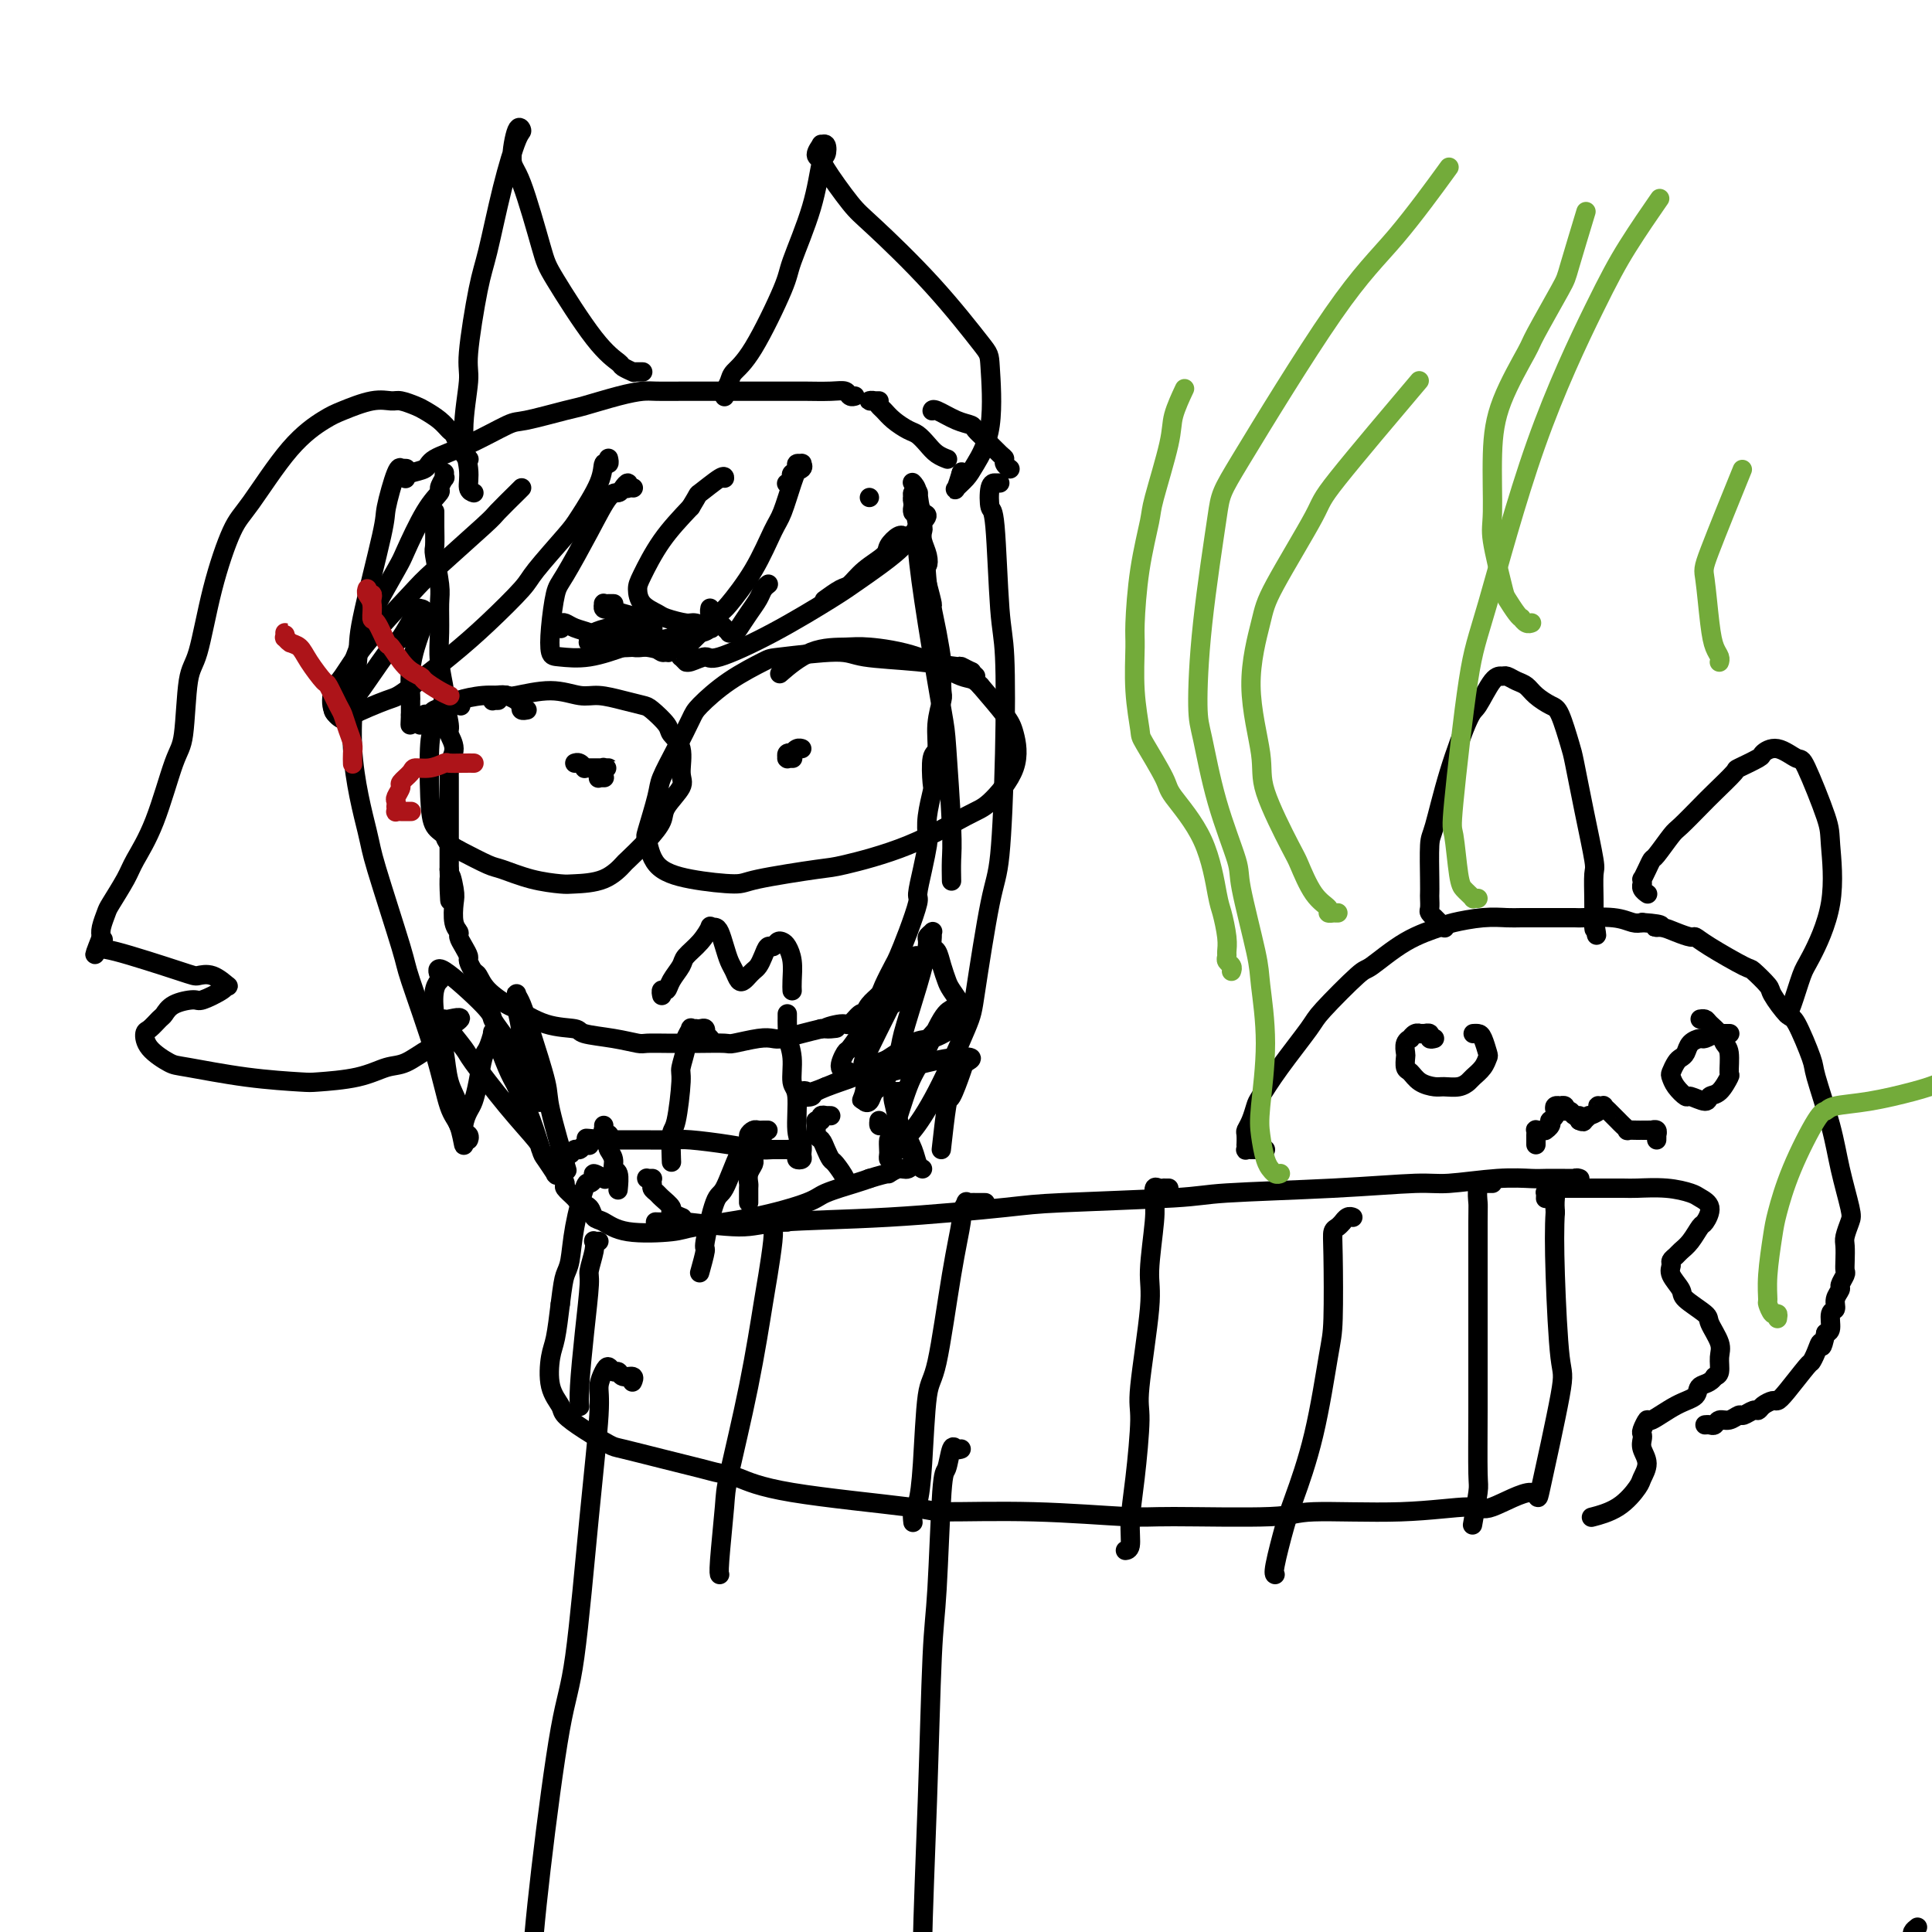 <svg viewBox='0 0 400 400' version='1.1' xmlns='http://www.w3.org/2000/svg' xmlns:xlink='http://www.w3.org/1999/xlink'><g fill='none' stroke='#000000' stroke-width='4' stroke-linecap='round' stroke-linejoin='round'><path d='M397,399c-0.423,0.331 -0.846,0.663 -1,1c-0.154,0.337 -0.040,0.680 0,1c0.040,0.320 0.007,0.616 0,1c-0.007,0.384 0.013,0.854 0,2c-0.013,1.146 -0.058,2.967 0,4c0.058,1.033 0.219,1.278 1,3c0.781,1.722 2.182,4.920 3,7c0.818,2.080 1.053,3.043 2,5c0.947,1.957 2.607,4.909 4,8c1.393,3.091 2.520,6.321 3,8c0.480,1.679 0.312,1.807 1,3c0.688,1.193 2.230,3.451 3,5c0.770,1.549 0.766,2.388 1,3c0.234,0.612 0.707,0.998 1,2c0.293,1.002 0.407,2.620 1,4c0.593,1.380 1.664,2.523 2,3c0.336,0.477 -0.064,0.289 0,1c0.064,0.711 0.591,2.322 1,3c0.409,0.678 0.700,0.425 1,1c0.300,0.575 0.610,1.979 1,3c0.390,1.021 0.860,1.658 1,2c0.140,0.342 -0.052,0.387 0,1c0.052,0.613 0.347,1.793 1,3c0.653,1.207 1.666,2.440 2,3c0.334,0.560 -0.009,0.447 0,1c0.009,0.553 0.370,1.773 1,3c0.630,1.227 1.530,2.463 2,3c0.470,0.537 0.511,0.375 1,1c0.489,0.625 1.425,2.036 2,3c0.575,0.964 0.787,1.482 1,2'/><path d='M432,489c5.528,12.569 1.849,4.992 1,3c-0.849,-1.992 1.134,1.602 2,3c0.866,1.398 0.617,0.602 1,2c0.383,1.398 1.398,4.990 2,7c0.602,2.010 0.792,2.437 1,3c0.208,0.563 0.433,1.262 1,3c0.567,1.738 1.475,4.514 2,6c0.525,1.486 0.666,1.681 1,3c0.334,1.319 0.861,3.763 1,6c0.139,2.237 -0.110,4.267 0,5c0.110,0.733 0.579,0.169 1,1c0.421,0.831 0.793,3.058 1,4c0.207,0.942 0.248,0.600 0,1c-0.248,0.400 -0.785,1.543 -1,2c-0.215,0.457 -0.107,0.229 0,0'/><path d='M90,106c-0.000,0.032 -0.000,0.065 0,0c0.000,-0.065 0.000,-0.227 0,0c-0.000,0.227 -0.001,0.844 0,1c0.001,0.156 0.004,-0.149 0,0c-0.004,0.149 -0.015,0.750 0,2c0.015,1.250 0.057,3.148 0,4c-0.057,0.852 -0.212,0.658 0,2c0.212,1.342 0.793,4.220 1,6c0.207,1.780 0.040,2.462 0,4c-0.040,1.538 0.046,3.932 0,6c-0.046,2.068 -0.224,3.809 0,6c0.224,2.191 0.849,4.830 1,6c0.151,1.170 -0.174,0.870 0,2c0.174,1.130 0.845,3.689 1,5c0.155,1.311 -0.207,1.373 0,2c0.207,0.627 0.984,1.817 1,3c0.016,1.183 -0.728,2.357 -1,3c-0.272,0.643 -0.073,0.754 0,1c0.073,0.246 0.020,0.629 0,1c-0.020,0.371 -0.005,0.732 0,1c0.005,0.268 0.001,0.443 0,1c-0.001,0.557 -0.000,1.496 0,2c0.000,0.504 0.000,0.574 0,1c-0.000,0.426 -0.000,1.207 0,2c0.000,0.793 0.000,1.597 0,2c-0.000,0.403 -0.000,0.403 0,1c0.000,0.597 0.000,1.789 0,3c-0.000,1.211 -0.000,2.441 0,3c0.000,0.559 0.000,0.445 0,1c-0.000,0.555 -0.000,1.777 0,3'/><path d='M93,180c0.405,11.813 -0.084,4.345 0,2c0.084,-2.345 0.740,0.432 1,2c0.260,1.568 0.125,1.929 0,3c-0.125,1.071 -0.240,2.854 0,4c0.240,1.146 0.834,1.654 1,2c0.166,0.346 -0.096,0.531 0,1c0.096,0.469 0.550,1.223 1,2c0.450,0.777 0.895,1.575 1,2c0.105,0.425 -0.129,0.475 0,1c0.129,0.525 0.622,1.525 1,2c0.378,0.475 0.640,0.425 1,1c0.360,0.575 0.819,1.775 2,3c1.181,1.225 3.086,2.475 4,3c0.914,0.525 0.837,0.326 2,1c1.163,0.674 3.565,2.223 6,3c2.435,0.777 4.901,0.783 6,1c1.099,0.217 0.829,0.647 2,1c1.171,0.353 3.783,0.631 6,1c2.217,0.369 4.040,0.831 5,1c0.960,0.169 1.056,0.045 2,0c0.944,-0.045 2.736,-0.011 4,0c1.264,0.011 2.001,-0.001 3,0c0.999,0.001 2.260,0.014 4,0c1.740,-0.014 3.959,-0.056 5,0c1.041,0.056 0.904,0.208 2,0c1.096,-0.208 3.426,-0.777 5,-1c1.574,-0.223 2.391,-0.101 3,0c0.609,0.101 1.010,0.181 2,0c0.990,-0.181 2.569,-0.623 4,-1c1.431,-0.377 2.716,-0.688 4,-1'/><path d='M170,213c5.948,-0.395 1.818,0.118 1,0c-0.818,-0.118 1.675,-0.867 3,-1c1.325,-0.133 1.481,0.351 2,0c0.519,-0.351 1.400,-1.537 2,-2c0.600,-0.463 0.919,-0.205 1,0c0.081,0.205 -0.077,0.356 0,0c0.077,-0.356 0.387,-1.220 1,-2c0.613,-0.780 1.529,-1.476 2,-2c0.471,-0.524 0.498,-0.876 1,-2c0.502,-1.124 1.479,-3.019 2,-4c0.521,-0.981 0.587,-1.048 1,-2c0.413,-0.952 1.172,-2.791 2,-5c0.828,-2.209 1.725,-4.789 2,-6c0.275,-1.211 -0.071,-1.053 0,-2c0.071,-0.947 0.559,-3.000 1,-5c0.441,-2.000 0.837,-3.946 1,-5c0.163,-1.054 0.095,-1.214 0,-2c-0.095,-0.786 -0.218,-2.196 0,-4c0.218,-1.804 0.775,-4.000 1,-5c0.225,-1.000 0.117,-0.804 0,-2c-0.117,-1.196 -0.241,-3.785 0,-5c0.241,-1.215 0.849,-1.058 1,-2c0.151,-0.942 -0.155,-2.984 0,-5c0.155,-2.016 0.771,-4.008 1,-5c0.229,-0.992 0.072,-0.985 0,-2c-0.072,-1.015 -0.057,-3.054 0,-4c0.057,-0.946 0.156,-0.801 0,-2c-0.156,-1.199 -0.568,-3.744 -1,-6c-0.432,-2.256 -0.886,-4.223 -1,-5c-0.114,-0.777 0.110,-0.365 0,-1c-0.110,-0.635 -0.555,-2.318 -1,-4'/><path d='M192,121c-0.480,-4.538 -0.180,-3.883 0,-4c0.180,-0.117 0.242,-1.005 0,-2c-0.242,-0.995 -0.787,-2.098 -1,-3c-0.213,-0.902 -0.096,-1.604 0,-2c0.096,-0.396 0.169,-0.485 0,-1c-0.169,-0.515 -0.581,-1.455 -1,-2c-0.419,-0.545 -0.844,-0.696 -1,-1c-0.156,-0.304 -0.042,-0.761 0,-1c0.042,-0.239 0.011,-0.260 0,0c-0.011,0.260 -0.003,0.801 0,1c0.003,0.199 0.001,0.057 0,0c-0.001,-0.057 -0.000,-0.028 0,0'/><path d='M109,147c0.111,-0.022 0.222,-0.045 0,0c-0.222,0.045 -0.775,0.157 -1,0c-0.225,-0.157 -0.120,-0.582 0,-1c0.120,-0.418 0.255,-0.830 0,-1c-0.255,-0.170 -0.902,-0.099 -1,0c-0.098,0.099 0.352,0.226 0,0c-0.352,-0.226 -1.507,-0.804 -2,-1c-0.493,-0.196 -0.325,-0.011 -1,0c-0.675,0.011 -2.194,-0.151 -4,0c-1.806,0.151 -3.900,0.615 -5,1c-1.100,0.385 -1.208,0.691 -2,1c-0.792,0.309 -2.269,0.623 -3,1c-0.731,0.377 -0.718,0.818 -1,1c-0.282,0.182 -0.860,0.105 -1,0c-0.140,-0.105 0.159,-0.238 0,0c-0.159,0.238 -0.776,0.848 -1,1c-0.224,0.152 -0.056,-0.156 0,0c0.056,0.156 0.001,0.774 0,1c-0.001,0.226 0.052,0.061 0,0c-0.052,-0.061 -0.210,-0.016 0,0c0.210,0.016 0.788,0.004 1,0c0.212,-0.004 0.057,-0.001 0,0c-0.057,0.001 -0.016,0.000 0,0c0.016,-0.000 0.008,-0.000 0,0'/><path d='M103,145c0.114,-0.002 0.229,-0.004 0,0c-0.229,0.004 -0.800,0.015 -1,0c-0.200,-0.015 -0.027,-0.055 0,0c0.027,0.055 -0.091,0.206 0,0c0.091,-0.206 0.390,-0.769 1,-1c0.610,-0.231 1.530,-0.129 2,0c0.470,0.129 0.491,0.286 2,0c1.509,-0.286 4.505,-1.016 7,-1c2.495,0.016 4.487,0.776 6,1c1.513,0.224 2.546,-0.088 4,0c1.454,0.088 3.330,0.575 5,1c1.670,0.425 3.135,0.786 4,1c0.865,0.214 1.131,0.281 2,1c0.869,0.719 2.341,2.092 3,3c0.659,0.908 0.506,1.352 1,2c0.494,0.648 1.637,1.499 2,3c0.363,1.501 -0.054,3.653 0,5c0.054,1.347 0.578,1.889 0,3c-0.578,1.111 -2.257,2.792 -3,4c-0.743,1.208 -0.548,1.942 -1,3c-0.452,1.058 -1.550,2.441 -3,4c-1.450,1.559 -3.253,3.294 -4,4c-0.747,0.706 -0.438,0.384 -1,1c-0.562,0.616 -1.996,2.172 -4,3c-2.004,0.828 -4.578,0.928 -6,1c-1.422,0.072 -1.690,0.116 -3,0c-1.310,-0.116 -3.660,-0.392 -6,-1c-2.340,-0.608 -4.668,-1.548 -6,-2c-1.332,-0.452 -1.666,-0.415 -3,-1c-1.334,-0.585 -3.667,-1.793 -6,-3'/><path d='M95,176c-2.894,-1.539 -2.629,-2.387 -3,-3c-0.371,-0.613 -1.379,-0.992 -2,-2c-0.621,-1.008 -0.855,-2.644 -1,-6c-0.145,-3.356 -0.199,-8.431 0,-11c0.199,-2.569 0.653,-2.632 1,-3c0.347,-0.368 0.587,-1.041 1,-2c0.413,-0.959 0.997,-2.206 1,-3c0.003,-0.794 -0.576,-1.137 0,-1c0.576,0.137 2.307,0.753 3,1c0.693,0.247 0.346,0.123 0,0'/><path d='M125,161c0.113,0.001 0.225,0.001 0,0c-0.225,-0.001 -0.789,-0.004 -1,0c-0.211,0.004 -0.071,0.016 0,0c0.071,-0.016 0.072,-0.061 0,0c-0.072,0.061 -0.217,0.226 0,0c0.217,-0.226 0.795,-0.845 1,-1c0.205,-0.155 0.037,0.155 0,0c-0.037,-0.155 0.058,-0.774 0,-1c-0.058,-0.226 -0.268,-0.061 0,0c0.268,0.061 1.016,0.016 1,0c-0.016,-0.016 -0.795,-0.004 -1,0c-0.205,0.004 0.166,0.001 0,0c-0.166,-0.001 -0.867,0.001 -1,0c-0.133,-0.001 0.301,-0.004 0,0c-0.301,0.004 -1.338,0.015 -2,0c-0.662,-0.015 -0.948,-0.057 -1,0c-0.052,0.057 0.130,0.211 0,0c-0.130,-0.211 -0.574,-0.788 -1,-1c-0.426,-0.212 -0.836,-0.061 -1,0c-0.164,0.061 -0.082,0.030 0,0'/><path d='M202,140c-0.487,-0.455 -0.973,-0.910 -1,-1c-0.027,-0.090 0.407,0.183 0,0c-0.407,-0.183 -1.655,-0.824 -2,-1c-0.345,-0.176 0.212,0.114 -1,0c-1.212,-0.114 -4.193,-0.632 -8,-1c-3.807,-0.368 -8.438,-0.585 -11,-1c-2.562,-0.415 -3.054,-1.026 -6,-1c-2.946,0.026 -8.346,0.689 -11,1c-2.654,0.311 -2.562,0.268 -4,1c-1.438,0.732 -4.406,2.237 -7,4c-2.594,1.763 -4.812,3.783 -6,5c-1.188,1.217 -1.345,1.630 -2,3c-0.655,1.370 -1.808,3.697 -3,6c-1.192,2.303 -2.422,4.581 -3,6c-0.578,1.419 -0.505,1.980 -1,4c-0.495,2.020 -1.558,5.498 -2,7c-0.442,1.502 -0.262,1.028 0,2c0.262,0.972 0.606,3.392 2,5c1.394,1.608 3.839,2.405 7,3c3.161,0.595 7.039,0.987 9,1c1.961,0.013 2.006,-0.354 5,-1c2.994,-0.646 8.938,-1.573 12,-2c3.062,-0.427 3.242,-0.355 6,-1c2.758,-0.645 8.095,-2.007 13,-4c4.905,-1.993 9.377,-4.618 12,-6c2.623,-1.382 3.396,-1.522 5,-3c1.604,-1.478 4.038,-4.293 5,-7c0.962,-2.707 0.451,-5.306 0,-7c-0.451,-1.694 -0.843,-2.484 -2,-4c-1.157,-1.516 -3.078,-3.758 -5,-6'/><path d='M203,142c-1.590,-1.790 -2.064,-1.264 -4,-2c-1.936,-0.736 -5.332,-2.732 -9,-4c-3.668,-1.268 -7.607,-1.807 -10,-2c-2.393,-0.193 -3.239,-0.042 -5,0c-1.761,0.042 -4.436,-0.027 -7,1c-2.564,1.027 -5.018,3.151 -6,4c-0.982,0.849 -0.491,0.425 0,0'/><path d='M164,157c0.113,-0.000 0.226,-0.000 0,0c-0.226,0.000 -0.792,0.001 -1,0c-0.208,-0.001 -0.057,-0.004 0,0c0.057,0.004 0.019,0.015 0,0c-0.019,-0.015 -0.020,-0.056 0,0c0.020,0.056 0.061,0.207 0,0c-0.061,-0.207 -0.223,-0.774 0,-1c0.223,-0.226 0.830,-0.113 1,0c0.170,0.113 -0.098,0.226 0,0c0.098,-0.226 0.562,-0.793 1,-1c0.438,-0.207 0.849,-0.056 1,0c0.151,0.056 0.043,0.016 0,0c-0.043,-0.016 -0.022,-0.008 0,0'/><path d='M137,206c-0.007,-0.033 -0.014,-0.066 0,0c0.014,0.066 0.049,0.232 0,0c-0.049,-0.232 -0.184,-0.862 0,-1c0.184,-0.138 0.685,0.218 1,0c0.315,-0.218 0.442,-1.008 1,-2c0.558,-0.992 1.546,-2.185 2,-3c0.454,-0.815 0.373,-1.252 1,-2c0.627,-0.748 1.961,-1.807 3,-3c1.039,-1.193 1.784,-2.521 2,-3c0.216,-0.479 -0.097,-0.108 0,0c0.097,0.108 0.603,-0.046 1,0c0.397,0.046 0.684,0.293 1,1c0.316,0.707 0.662,1.875 1,3c0.338,1.125 0.668,2.208 1,3c0.332,0.792 0.666,1.295 1,2c0.334,0.705 0.667,1.612 1,2c0.333,0.388 0.667,0.256 1,0c0.333,-0.256 0.667,-0.637 1,-1c0.333,-0.363 0.667,-0.709 1,-1c0.333,-0.291 0.667,-0.526 1,-1c0.333,-0.474 0.667,-1.185 1,-2c0.333,-0.815 0.666,-1.733 1,-2c0.334,-0.267 0.668,0.118 1,0c0.332,-0.118 0.663,-0.740 1,-1c0.337,-0.260 0.679,-0.157 1,0c0.321,0.157 0.622,0.368 1,1c0.378,0.632 0.833,1.685 1,3c0.167,1.315 0.045,2.893 0,4c-0.045,1.107 -0.013,1.745 0,2c0.013,0.255 0.006,0.128 0,0'/><path d='M131,101c0.111,0.010 0.223,0.019 0,0c-0.223,-0.019 -0.780,-0.068 -1,0c-0.220,0.068 -0.102,0.252 0,0c0.102,-0.252 0.189,-0.939 0,-1c-0.189,-0.061 -0.652,0.505 -1,1c-0.348,0.495 -0.579,0.919 -1,1c-0.421,0.081 -1.030,-0.181 -2,1c-0.970,1.181 -2.299,3.805 -4,7c-1.701,3.195 -3.773,6.961 -5,9c-1.227,2.039 -1.609,2.352 -2,4c-0.391,1.648 -0.792,4.631 -1,7c-0.208,2.369 -0.222,4.124 0,5c0.222,0.876 0.680,0.873 2,1c1.320,0.127 3.503,0.384 6,0c2.497,-0.384 5.309,-1.408 7,-2c1.691,-0.592 2.261,-0.751 4,-1c1.739,-0.249 4.647,-0.589 6,-1c1.353,-0.411 1.150,-0.894 2,-1c0.850,-0.106 2.753,0.164 4,0c1.247,-0.164 1.837,-0.761 2,-1c0.163,-0.239 -0.100,-0.120 0,0c0.100,0.120 0.562,0.240 0,0c-0.562,-0.240 -2.147,-0.840 -3,-1c-0.853,-0.160 -0.975,0.119 -2,0c-1.025,-0.119 -2.953,-0.636 -4,-1c-1.047,-0.364 -1.212,-0.573 -2,-1c-0.788,-0.427 -2.197,-1.070 -3,-2c-0.803,-0.930 -0.999,-2.146 -1,-3c-0.001,-0.854 0.192,-1.345 1,-3c0.808,-1.655 2.231,-4.473 4,-7c1.769,-2.527 3.885,-4.764 6,-7'/><path d='M143,105c1.928,-3.128 1.249,-2.447 2,-3c0.751,-0.553 2.933,-2.341 4,-3c1.067,-0.659 1.019,-0.188 1,0c-0.019,0.188 -0.010,0.094 0,0'/><path d='M127,125c-0.022,-0.001 -0.044,-0.001 0,0c0.044,0.001 0.154,0.004 0,0c-0.154,-0.004 -0.573,-0.015 -1,0c-0.427,0.015 -0.863,0.056 -1,0c-0.137,-0.056 0.024,-0.208 0,0c-0.024,0.208 -0.234,0.776 0,1c0.234,0.224 0.912,0.102 1,0c0.088,-0.102 -0.414,-0.186 0,0c0.414,0.186 1.742,0.642 3,1c1.258,0.358 2.444,0.618 3,1c0.556,0.382 0.481,0.887 1,1c0.519,0.113 1.632,-0.166 2,0c0.368,0.166 -0.007,0.776 0,1c0.007,0.224 0.398,0.063 0,0c-0.398,-0.063 -1.584,-0.027 -3,0c-1.416,0.027 -3.061,0.045 -4,0c-0.939,-0.045 -1.173,-0.153 -2,0c-0.827,0.153 -2.246,0.566 -3,1c-0.754,0.434 -0.842,0.887 -1,1c-0.158,0.113 -0.387,-0.114 0,0c0.387,0.114 1.389,0.570 2,1c0.611,0.430 0.832,0.833 2,1c1.168,0.167 3.283,0.098 5,0c1.717,-0.098 3.037,-0.226 4,0c0.963,0.226 1.570,0.808 2,1c0.430,0.192 0.684,-0.004 1,0c0.316,0.004 0.693,0.207 0,0c-0.693,-0.207 -2.456,-0.825 -4,-1c-1.544,-0.175 -2.870,0.093 -4,0c-1.130,-0.093 -2.065,-0.546 -3,-1'/><path d='M127,133c-2.262,-0.310 -2.417,-0.083 -3,0c-0.583,0.083 -1.595,0.024 -2,0c-0.405,-0.024 -0.202,-0.012 0,0'/><path d='M163,100c-0.130,0.089 -0.259,0.178 0,0c0.259,-0.178 0.908,-0.622 1,-1c0.092,-0.378 -0.372,-0.690 0,-1c0.372,-0.310 1.578,-0.617 2,-1c0.422,-0.383 0.058,-0.843 0,-1c-0.058,-0.157 0.188,-0.011 0,0c-0.188,0.011 -0.812,-0.111 -1,0c-0.188,0.111 0.058,0.456 0,1c-0.058,0.544 -0.422,1.288 -1,3c-0.578,1.712 -1.370,4.392 -2,6c-0.630,1.608 -1.096,2.143 -2,4c-0.904,1.857 -2.245,5.036 -4,8c-1.755,2.964 -3.923,5.711 -5,7c-1.077,1.289 -1.063,1.119 -2,2c-0.937,0.881 -2.825,2.815 -4,4c-1.175,1.185 -1.636,1.623 -2,2c-0.364,0.377 -0.630,0.693 -1,1c-0.370,0.307 -0.846,0.604 -1,1c-0.154,0.396 0.012,0.892 0,1c-0.012,0.108 -0.203,-0.172 0,0c0.203,0.172 0.800,0.796 1,1c0.200,0.204 0.003,-0.010 0,0c-0.003,0.010 0.187,0.246 1,0c0.813,-0.246 2.250,-0.972 3,-1c0.750,-0.028 0.812,0.643 3,0c2.188,-0.643 6.501,-2.601 11,-5c4.499,-2.399 9.185,-5.241 12,-7c2.815,-1.759 3.758,-2.435 6,-4c2.242,-1.565 5.783,-4.019 8,-6c2.217,-1.981 3.108,-3.491 4,-5'/><path d='M190,109c3.056,-2.789 1.695,-2.263 1,-3c-0.695,-0.737 -0.726,-2.737 -1,-4c-0.274,-1.263 -0.793,-1.789 -1,-2c-0.207,-0.211 -0.104,-0.105 0,0'/><path d='M180,103c0.000,0.000 0.000,0.000 0,0c0.000,0.000 0.000,0.000 0,0'/><path d='M147,128c-0.000,-0.030 -0.000,-0.060 0,0c0.000,0.060 0.000,0.208 0,0c-0.000,-0.208 -0.000,-0.774 0,-1c0.000,-0.226 0.000,-0.114 0,0c-0.000,0.114 -0.001,0.230 0,0c0.001,-0.230 0.003,-0.805 0,-1c-0.003,-0.195 -0.012,-0.011 0,0c0.012,0.011 0.044,-0.152 0,0c-0.044,0.152 -0.166,0.619 0,1c0.166,0.381 0.618,0.676 1,1c0.382,0.324 0.694,0.676 1,1c0.306,0.324 0.606,0.621 1,1c0.394,0.379 0.882,0.839 1,1c0.118,0.161 -0.133,0.023 0,0c0.133,-0.023 0.651,0.068 1,0c0.349,-0.068 0.528,-0.295 1,-1c0.472,-0.705 1.237,-1.888 2,-3c0.763,-1.112 1.525,-2.154 2,-3c0.475,-0.846 0.663,-1.495 1,-2c0.337,-0.505 0.821,-0.867 1,-1c0.179,-0.133 0.051,-0.038 0,0c-0.051,0.038 -0.026,0.019 0,0'/><path d='M190,102c0.116,0.032 0.231,0.064 0,0c-0.231,-0.064 -0.809,-0.223 -1,0c-0.191,0.223 0.006,0.827 0,1c-0.006,0.173 -0.215,-0.087 0,1c0.215,1.087 0.855,3.521 1,5c0.145,1.479 -0.206,2.002 0,5c0.206,2.998 0.969,8.471 2,15c1.031,6.529 2.329,14.114 3,18c0.671,3.886 0.716,4.072 1,8c0.284,3.928 0.808,11.599 1,16c0.192,4.401 0.052,5.531 0,7c-0.052,1.469 -0.015,3.277 0,4c0.015,0.723 0.007,0.362 0,0'/><path d='M207,100c-0.415,0.001 -0.830,0.001 -1,0c-0.170,-0.001 -0.095,-0.005 0,0c0.095,0.005 0.210,0.017 0,0c-0.210,-0.017 -0.746,-0.063 -1,1c-0.254,1.063 -0.225,3.237 0,4c0.225,0.763 0.646,0.116 1,4c0.354,3.884 0.640,12.300 1,17c0.360,4.700 0.794,5.682 1,10c0.206,4.318 0.186,11.970 0,20c-0.186,8.030 -0.537,16.438 -1,21c-0.463,4.562 -1.038,5.278 -2,10c-0.962,4.722 -2.312,13.448 -3,18c-0.688,4.552 -0.713,4.928 -2,8c-1.287,3.072 -3.837,8.838 -6,13c-2.163,4.162 -3.939,6.720 -5,8c-1.061,1.280 -1.409,1.284 -2,2c-0.591,0.716 -1.427,2.146 -2,3c-0.573,0.854 -0.884,1.133 -1,1c-0.116,-0.133 -0.036,-0.678 0,-1c0.036,-0.322 0.028,-0.419 0,-1c-0.028,-0.581 -0.075,-1.644 0,-2c0.075,-0.356 0.273,-0.004 1,-2c0.727,-1.996 1.984,-6.340 3,-9c1.016,-2.660 1.793,-3.636 3,-6c1.207,-2.364 2.846,-6.116 4,-8c1.154,-1.884 1.824,-1.901 2,-2c0.176,-0.099 -0.141,-0.281 -1,1c-0.859,1.281 -2.261,4.024 -5,6c-2.739,1.976 -6.814,3.186 -9,4c-2.186,0.814 -2.482,1.233 -4,2c-1.518,0.767 -4.259,1.884 -7,3'/><path d='M171,225c-3.948,1.634 -3.818,1.220 -4,1c-0.182,-0.220 -0.676,-0.247 -1,0c-0.324,0.247 -0.478,0.767 0,1c0.478,0.233 1.588,0.177 2,0c0.412,-0.177 0.127,-0.476 1,-1c0.873,-0.524 2.903,-1.273 5,-2c2.097,-0.727 4.260,-1.431 7,-3c2.740,-1.569 6.056,-4.001 8,-5c1.944,-0.999 2.514,-0.565 4,-1c1.486,-0.435 3.887,-1.740 5,-3c1.113,-1.260 0.936,-2.476 1,-3c0.064,-0.524 0.368,-0.358 0,-1c-0.368,-0.642 -1.409,-2.093 -2,-3c-0.591,-0.907 -0.733,-1.269 -1,-2c-0.267,-0.731 -0.660,-1.832 -1,-3c-0.340,-1.168 -0.626,-2.405 -1,-3c-0.374,-0.595 -0.836,-0.548 -1,-1c-0.164,-0.452 -0.029,-1.401 0,-2c0.029,-0.599 -0.050,-0.847 0,-1c0.050,-0.153 0.227,-0.209 0,0c-0.227,0.209 -0.857,0.685 -1,1c-0.143,0.315 0.201,0.470 0,2c-0.201,1.530 -0.947,4.436 -2,8c-1.053,3.564 -2.415,7.785 -3,10c-0.585,2.215 -0.395,2.422 -1,4c-0.605,1.578 -2.005,4.525 -3,6c-0.995,1.475 -1.586,1.478 -2,2c-0.414,0.522 -0.650,1.564 -1,2c-0.350,0.436 -0.814,0.268 -1,0c-0.186,-0.268 -0.093,-0.634 0,-1'/><path d='M179,227c-1.100,1.471 -0.350,0.647 0,-1c0.350,-1.647 0.298,-4.117 0,-5c-0.298,-0.883 -0.844,-0.177 1,-4c1.844,-3.823 6.077,-12.174 8,-16c1.923,-3.826 1.536,-3.127 2,-3c0.464,0.127 1.780,-0.319 2,0c0.220,0.319 -0.657,1.403 -1,2c-0.343,0.597 -0.151,0.707 -1,2c-0.849,1.293 -2.737,3.769 -4,5c-1.263,1.231 -1.899,1.216 -3,2c-1.101,0.784 -2.666,2.366 -4,4c-1.334,1.634 -2.435,3.319 -3,4c-0.565,0.681 -0.593,0.358 -1,1c-0.407,0.642 -1.191,2.250 -1,3c0.191,0.750 1.358,0.642 2,1c0.642,0.358 0.759,1.181 3,1c2.241,-0.181 6.608,-1.366 9,-2c2.392,-0.634 2.811,-0.717 4,-1c1.189,-0.283 3.149,-0.764 5,-1c1.851,-0.236 3.593,-0.225 4,0c0.407,0.225 -0.522,0.664 -1,1c-0.478,0.336 -0.507,0.568 -1,2c-0.493,1.432 -1.452,4.064 -2,5c-0.548,0.936 -0.686,0.175 -1,2c-0.314,1.825 -0.804,6.236 -1,8c-0.196,1.764 -0.098,0.882 0,0'/><path d='M126,95c-0.002,-0.009 -0.004,-0.019 0,0c0.004,0.019 0.015,0.066 0,0c-0.015,-0.066 -0.056,-0.246 0,0c0.056,0.246 0.209,0.918 0,1c-0.209,0.082 -0.781,-0.427 -1,0c-0.219,0.427 -0.085,1.791 -1,4c-0.915,2.209 -2.879,5.264 -4,7c-1.121,1.736 -1.401,2.152 -3,4c-1.599,1.848 -4.519,5.129 -6,7c-1.481,1.871 -1.522,2.331 -3,4c-1.478,1.669 -4.393,4.548 -7,7c-2.607,2.452 -4.907,4.476 -8,7c-3.093,2.524 -6.980,5.548 -9,7c-2.020,1.452 -2.175,1.332 -4,2c-1.825,0.668 -5.321,2.123 -7,3c-1.679,0.877 -1.539,1.174 -2,1c-0.461,-0.174 -1.521,-0.820 -2,-2c-0.479,-1.180 -0.375,-2.893 0,-4c0.375,-1.107 1.022,-1.607 2,-3c0.978,-1.393 2.286,-3.680 5,-7c2.714,-3.320 6.832,-7.674 9,-10c2.168,-2.326 2.385,-2.623 5,-5c2.615,-2.377 7.629,-6.833 10,-9c2.371,-2.167 2.099,-2.045 3,-3c0.901,-0.955 2.973,-2.988 4,-4c1.027,-1.012 1.008,-1.003 1,-1c-0.008,0.003 -0.004,0.002 0,0'/><path d='M92,98c0.001,-0.009 0.001,-0.018 0,0c-0.001,0.018 -0.005,0.065 0,0c0.005,-0.065 0.017,-0.240 0,0c-0.017,0.240 -0.065,0.895 0,1c0.065,0.105 0.241,-0.340 0,0c-0.241,0.340 -0.901,1.463 -1,2c-0.099,0.537 0.362,0.486 0,1c-0.362,0.514 -1.548,1.592 -3,4c-1.452,2.408 -3.169,6.145 -4,8c-0.831,1.855 -0.775,1.827 -2,4c-1.225,2.173 -3.730,6.546 -5,9c-1.270,2.454 -1.304,2.988 -2,5c-0.696,2.012 -2.055,5.504 -3,8c-0.945,2.496 -1.477,3.998 -2,5c-0.523,1.002 -1.037,1.504 -1,2c0.037,0.496 0.626,0.987 1,1c0.374,0.013 0.532,-0.451 1,-1c0.468,-0.549 1.246,-1.184 2,-2c0.754,-0.816 1.483,-1.812 3,-4c1.517,-2.188 3.823,-5.567 5,-7c1.177,-1.433 1.227,-0.921 2,-2c0.773,-1.079 2.271,-3.749 3,-5c0.729,-1.251 0.689,-1.081 1,-1c0.311,0.081 0.973,0.075 1,1c0.027,0.925 -0.581,2.782 -1,4c-0.419,1.218 -0.648,1.799 -1,3c-0.352,1.201 -0.826,3.023 -1,5c-0.174,1.977 -0.047,4.109 0,5c0.047,0.891 0.013,0.540 0,1c-0.013,0.460 -0.007,1.730 0,3'/><path d='M85,148c-0.156,3.489 -0.044,1.711 0,1c0.044,-0.711 0.022,-0.356 0,0'/><path d='M84,97c-0.031,-0.002 -0.063,-0.003 0,0c0.063,0.003 0.219,0.011 0,0c-0.219,-0.011 -0.815,-0.042 -1,0c-0.185,0.042 0.041,0.157 0,0c-0.041,-0.157 -0.349,-0.587 -1,1c-0.651,1.587 -1.645,5.191 -2,7c-0.355,1.809 -0.070,1.822 -1,6c-0.930,4.178 -3.073,12.521 -4,17c-0.927,4.479 -0.637,5.095 -1,9c-0.363,3.905 -1.380,11.098 -1,18c0.380,6.902 2.157,13.514 3,17c0.843,3.486 0.754,3.847 2,8c1.246,4.153 3.829,12.097 5,16c1.171,3.903 0.930,3.766 2,7c1.070,3.234 3.449,9.839 5,15c1.551,5.161 2.272,8.877 3,11c0.728,2.123 1.462,2.651 2,4c0.538,1.349 0.879,3.518 1,4c0.121,0.482 0.021,-0.723 0,-1c-0.021,-0.277 0.036,0.374 0,0c-0.036,-0.374 -0.164,-1.774 0,-3c0.164,-1.226 0.621,-2.277 1,-3c0.379,-0.723 0.680,-1.119 1,-2c0.320,-0.881 0.660,-2.247 1,-4c0.340,-1.753 0.682,-3.892 1,-5c0.318,-1.108 0.613,-1.185 1,-2c0.387,-0.815 0.866,-2.368 1,-3c0.134,-0.632 -0.078,-0.345 0,0c0.078,0.345 0.444,0.747 1,2c0.556,1.253 1.302,3.358 2,5c0.698,1.642 1.349,2.821 2,4'/><path d='M107,225c1.339,2.943 2.187,4.799 3,7c0.813,2.201 1.591,4.747 2,6c0.409,1.253 0.449,1.212 1,2c0.551,0.788 1.612,2.404 2,3c0.388,0.596 0.102,0.173 0,0c-0.102,-0.173 -0.021,-0.095 0,0c0.021,0.095 -0.018,0.209 0,0c0.018,-0.209 0.094,-0.739 0,-1c-0.094,-0.261 -0.358,-0.252 -1,-1c-0.642,-0.748 -1.660,-2.252 -2,-3c-0.340,-0.748 -0.000,-0.740 -1,-2c-1.000,-1.260 -3.339,-3.786 -6,-7c-2.661,-3.214 -5.645,-7.114 -7,-9c-1.355,-1.886 -1.082,-1.759 -2,-3c-0.918,-1.241 -3.028,-3.850 -4,-5c-0.972,-1.150 -0.807,-0.842 -1,-1c-0.193,-0.158 -0.743,-0.784 -1,-1c-0.257,-0.216 -0.220,-0.023 0,1c0.220,1.023 0.622,2.877 1,4c0.378,1.123 0.732,1.515 1,3c0.268,1.485 0.450,4.063 1,6c0.550,1.937 1.470,3.234 2,5c0.530,1.766 0.672,4.003 1,5c0.328,0.997 0.841,0.755 1,1c0.159,0.245 -0.037,0.977 0,1c0.037,0.023 0.305,-0.662 0,-1c-0.305,-0.338 -1.185,-0.328 -2,-2c-0.815,-1.672 -1.566,-5.027 -2,-7c-0.434,-1.973 -0.553,-2.564 -1,-5c-0.447,-2.436 -1.224,-6.718 -2,-11'/><path d='M90,210c-0.718,-5.281 0.486,-6.485 1,-7c0.514,-0.515 0.338,-0.342 0,-1c-0.338,-0.658 -0.839,-2.148 1,-1c1.839,1.148 6.016,4.935 8,7c1.984,2.065 1.775,2.408 2,3c0.225,0.592 0.884,1.434 2,3c1.116,1.566 2.688,3.856 4,6c1.312,2.144 2.362,4.143 3,5c0.638,0.857 0.862,0.573 1,1c0.138,0.427 0.191,1.566 0,2c-0.191,0.434 -0.624,0.162 -1,0c-0.376,-0.162 -0.693,-0.216 -1,-1c-0.307,-0.784 -0.604,-2.299 -1,-3c-0.396,-0.701 -0.890,-0.587 -1,-2c-0.110,-1.413 0.166,-4.351 0,-7c-0.166,-2.649 -0.774,-5.007 -1,-6c-0.226,-0.993 -0.070,-0.621 0,-1c0.070,-0.379 0.054,-1.511 0,-2c-0.054,-0.489 -0.147,-0.337 0,0c0.147,0.337 0.534,0.859 1,2c0.466,1.141 1.012,2.900 2,6c0.988,3.100 2.420,7.542 3,10c0.580,2.458 0.310,2.931 1,6c0.690,3.069 2.340,8.734 3,11c0.660,2.266 0.330,1.133 0,0'/><path d='M84,99c-0.000,0.000 -0.000,0.001 0,0c0.000,-0.001 0.001,-0.003 0,0c-0.001,0.003 -0.004,0.013 0,0c0.004,-0.013 0.014,-0.047 0,0c-0.014,0.047 -0.051,0.177 0,0c0.051,-0.177 0.192,-0.661 1,-1c0.808,-0.339 2.283,-0.534 3,-1c0.717,-0.466 0.675,-1.204 2,-2c1.325,-0.796 4.017,-1.651 7,-3c2.983,-1.349 6.257,-3.191 8,-4c1.743,-0.809 1.955,-0.585 4,-1c2.045,-0.415 5.925,-1.470 8,-2c2.075,-0.530 2.347,-0.534 4,-1c1.653,-0.466 4.688,-1.393 7,-2c2.312,-0.607 3.902,-0.895 5,-1c1.098,-0.105 1.705,-0.028 3,0c1.295,0.028 3.278,0.008 5,0c1.722,-0.008 3.183,-0.002 4,0c0.817,0.002 0.990,0.001 2,0c1.010,-0.001 2.859,-0.000 5,0c2.141,0.000 4.576,0.000 6,0c1.424,-0.000 1.838,-0.001 3,0c1.162,0.001 3.070,0.004 4,0c0.930,-0.004 0.880,-0.015 2,0c1.120,0.015 3.411,0.057 5,0c1.589,-0.057 2.478,-0.211 3,0c0.522,0.211 0.679,0.788 1,1c0.321,0.212 0.806,0.061 1,0c0.194,-0.061 0.097,-0.030 0,0'/><path d='M193,85c0.004,-0.014 0.008,-0.029 0,0c-0.008,0.029 -0.028,0.101 0,0c0.028,-0.101 0.103,-0.376 1,0c0.897,0.376 2.615,1.404 4,2c1.385,0.596 2.438,0.762 3,1c0.562,0.238 0.633,0.550 1,1c0.367,0.450 1.030,1.038 2,2c0.970,0.962 2.246,2.296 3,3c0.754,0.704 0.986,0.776 1,1c0.014,0.224 -0.188,0.599 0,1c0.188,0.401 0.768,0.829 1,1c0.232,0.171 0.116,0.086 0,0'/><path d='M97,95c-0.030,-0.022 -0.060,-0.044 0,0c0.060,0.044 0.209,0.153 0,0c-0.209,-0.153 -0.777,-0.570 -1,-1c-0.223,-0.430 -0.101,-0.874 0,-1c0.101,-0.126 0.180,0.066 0,0c-0.180,-0.066 -0.618,-0.389 -1,-1c-0.382,-0.611 -0.706,-1.511 -1,-2c-0.294,-0.489 -0.558,-0.566 -1,-1c-0.442,-0.434 -1.062,-1.226 -2,-2c-0.938,-0.774 -2.194,-1.530 -3,-2c-0.806,-0.470 -1.160,-0.656 -2,-1c-0.840,-0.344 -2.165,-0.848 -3,-1c-0.835,-0.152 -1.182,0.049 -2,0c-0.818,-0.049 -2.109,-0.347 -4,0c-1.891,0.347 -4.381,1.339 -6,2c-1.619,0.661 -2.366,0.991 -4,2c-1.634,1.009 -4.156,2.697 -7,6c-2.844,3.303 -6.009,8.221 -8,11c-1.991,2.779 -2.809,3.420 -4,6c-1.191,2.580 -2.754,7.099 -4,12c-1.246,4.901 -2.173,10.185 -3,13c-0.827,2.815 -1.552,3.163 -2,6c-0.448,2.837 -0.618,8.164 -1,11c-0.382,2.836 -0.974,3.180 -2,6c-1.026,2.820 -2.484,8.116 -4,12c-1.516,3.884 -3.089,6.357 -4,8c-0.911,1.643 -1.158,2.457 -2,4c-0.842,1.543 -2.277,3.816 -3,5c-0.723,1.184 -0.733,1.280 -1,2c-0.267,0.720 -0.791,2.063 -1,3c-0.209,0.937 -0.105,1.469 0,2'/><path d='M21,194c-2.634,6.663 -0.718,2.322 0,1c0.718,-1.322 0.239,0.376 0,1c-0.239,0.624 -0.239,0.175 3,1c3.239,0.825 9.715,2.925 13,4c3.285,1.075 3.378,1.127 4,1c0.622,-0.127 1.775,-0.433 3,0c1.225,0.433 2.524,1.604 3,2c0.476,0.396 0.128,0.017 0,0c-0.128,-0.017 -0.038,0.328 -1,1c-0.962,0.672 -2.978,1.670 -4,2c-1.022,0.330 -1.051,-0.010 -2,0c-0.949,0.010 -2.818,0.368 -4,1c-1.182,0.632 -1.675,1.537 -2,2c-0.325,0.463 -0.480,0.485 -1,1c-0.520,0.515 -1.405,1.523 -2,2c-0.595,0.477 -0.899,0.421 -1,1c-0.101,0.579 0.001,1.791 1,3c0.999,1.209 2.896,2.416 4,3c1.104,0.584 1.417,0.547 4,1c2.583,0.453 7.436,1.396 12,2c4.564,0.604 8.838,0.868 11,1c2.162,0.132 2.212,0.131 4,0c1.788,-0.131 5.314,-0.392 8,-1c2.686,-0.608 4.533,-1.562 6,-2c1.467,-0.438 2.554,-0.359 4,-1c1.446,-0.641 3.249,-2.000 5,-3c1.751,-1.000 3.449,-1.639 4,-2c0.551,-0.361 -0.044,-0.443 0,-1c0.044,-0.557 0.727,-1.588 1,-2c0.273,-0.412 0.137,-0.206 0,0'/><path d='M94,212c2.929,-1.929 0.250,-1.250 -1,-1c-1.250,0.250 -1.071,0.071 -1,0c0.071,-0.071 0.036,-0.036 0,0'/><path d='M182,83c-0.413,-0.000 -0.826,-0.001 -1,0c-0.174,0.001 -0.110,0.003 0,0c0.110,-0.003 0.267,-0.013 0,0c-0.267,0.013 -0.956,0.048 -1,0c-0.044,-0.048 0.558,-0.178 1,0c0.442,0.178 0.723,0.663 1,1c0.277,0.337 0.550,0.527 1,1c0.450,0.473 1.079,1.229 2,2c0.921,0.771 2.135,1.555 3,2c0.865,0.445 1.381,0.550 2,1c0.619,0.450 1.341,1.244 2,2c0.659,0.756 1.254,1.473 2,2c0.746,0.527 1.642,0.865 2,1c0.358,0.135 0.179,0.068 0,0'/><path d='M116,130c0.113,0.113 0.226,0.226 0,0c-0.226,-0.226 -0.789,-0.793 -1,-1c-0.211,-0.207 -0.068,-0.056 0,0c0.068,0.056 0.062,0.018 0,0c-0.062,-0.018 -0.178,-0.016 0,0c0.178,0.016 0.651,0.046 1,0c0.349,-0.046 0.575,-0.167 1,0c0.425,0.167 1.048,0.623 2,1c0.952,0.377 2.234,0.675 3,1c0.766,0.325 1.015,0.675 2,1c0.985,0.325 2.707,0.623 4,1c1.293,0.377 2.156,0.832 3,1c0.844,0.168 1.670,0.048 2,0c0.330,-0.048 0.165,-0.024 0,0'/><path d='M188,111c0.117,0.004 0.234,0.007 0,0c-0.234,-0.007 -0.820,-0.025 -1,0c-0.180,0.025 0.044,0.092 0,0c-0.044,-0.092 -0.358,-0.343 -1,0c-0.642,0.343 -1.613,1.281 -2,2c-0.387,0.719 -0.192,1.219 -1,2c-0.808,0.781 -2.620,1.842 -4,3c-1.380,1.158 -2.329,2.414 -3,3c-0.671,0.586 -1.065,0.504 -2,1c-0.935,0.496 -2.410,1.570 -3,2c-0.590,0.430 -0.295,0.215 0,0'/><path d='M133,77c-0.023,-0.000 -0.045,-0.000 0,0c0.045,0.000 0.158,0.001 0,0c-0.158,-0.001 -0.585,-0.004 -1,0c-0.415,0.004 -0.816,0.013 -1,0c-0.184,-0.013 -0.152,-0.050 0,0c0.152,0.050 0.423,0.186 0,0c-0.423,-0.186 -1.539,-0.694 -2,-1c-0.461,-0.306 -0.266,-0.411 -1,-1c-0.734,-0.589 -2.397,-1.662 -5,-5c-2.603,-3.338 -6.145,-8.941 -8,-12c-1.855,-3.059 -2.024,-3.572 -3,-7c-0.976,-3.428 -2.760,-9.769 -4,-13c-1.240,-3.231 -1.934,-3.351 -2,-5c-0.066,-1.649 0.498,-4.826 1,-6c0.502,-1.174 0.942,-0.346 1,0c0.058,0.346 -0.265,0.211 -1,2c-0.735,1.789 -1.880,5.502 -3,10c-1.120,4.498 -2.214,9.782 -3,13c-0.786,3.218 -1.264,4.370 -2,8c-0.736,3.630 -1.729,9.740 -2,13c-0.271,3.260 0.180,3.672 0,6c-0.180,2.328 -0.990,6.571 -1,10c-0.010,3.429 0.781,6.043 1,8c0.219,1.957 -0.133,3.258 0,4c0.133,0.742 0.752,0.926 1,1c0.248,0.074 0.124,0.037 0,0'/><path d='M150,82c0.002,0.110 0.004,0.219 0,0c-0.004,-0.219 -0.014,-0.768 0,-1c0.014,-0.232 0.052,-0.147 0,0c-0.052,0.147 -0.192,0.355 0,0c0.192,-0.355 0.717,-1.275 1,-2c0.283,-0.725 0.324,-1.257 1,-2c0.676,-0.743 1.988,-1.699 4,-5c2.012,-3.301 4.725,-8.949 6,-12c1.275,-3.051 1.113,-3.505 2,-6c0.887,-2.495 2.822,-7.032 4,-11c1.178,-3.968 1.599,-7.366 2,-9c0.401,-1.634 0.782,-1.503 1,-2c0.218,-0.497 0.273,-1.622 0,-2c-0.273,-0.378 -0.872,-0.009 -1,0c-0.128,0.009 0.217,-0.342 0,0c-0.217,0.342 -0.995,1.376 -1,2c-0.005,0.624 0.763,0.838 1,1c0.237,0.162 -0.055,0.271 1,2c1.055,1.729 3.459,5.077 5,7c1.541,1.923 2.219,2.420 5,5c2.781,2.580 7.663,7.244 12,12c4.337,4.756 8.127,9.606 10,12c1.873,2.394 1.829,2.333 2,5c0.171,2.667 0.557,8.062 0,12c-0.557,3.938 -2.055,6.420 -3,8c-0.945,1.580 -1.336,2.259 -2,3c-0.664,0.741 -1.602,1.546 -2,2c-0.398,0.454 -0.257,0.558 0,0c0.257,-0.558 0.628,-1.779 1,-3'/><path d='M199,98c0.167,-0.500 0.083,-0.250 0,0'/><path d='M147,215c-0.417,-0.453 -0.834,-0.906 -1,-1c-0.166,-0.094 -0.082,0.171 0,0c0.082,-0.171 0.161,-0.777 0,-1c-0.161,-0.223 -0.564,-0.061 -1,0c-0.436,0.061 -0.905,0.023 -1,0c-0.095,-0.023 0.186,-0.031 0,0c-0.186,0.031 -0.838,0.099 -1,0c-0.162,-0.099 0.168,-0.366 0,0c-0.168,0.366 -0.832,1.366 -1,2c-0.168,0.634 0.162,0.901 0,2c-0.162,1.099 -0.814,3.031 -1,4c-0.186,0.969 0.094,0.975 0,3c-0.094,2.025 -0.561,6.069 -1,8c-0.439,1.931 -0.849,1.751 -1,3c-0.151,1.249 -0.043,3.928 0,5c0.043,1.072 0.022,0.536 0,0'/><path d='M163,210c-0.000,-0.008 -0.000,-0.016 0,0c0.000,0.016 0.000,0.056 0,0c-0.000,-0.056 -0.000,-0.209 0,0c0.000,0.209 0.000,0.781 0,1c-0.000,0.219 -0.001,0.084 0,0c0.001,-0.084 0.004,-0.117 0,0c-0.004,0.117 -0.016,0.385 0,1c0.016,0.615 0.061,1.578 0,2c-0.061,0.422 -0.228,0.305 0,1c0.228,0.695 0.849,2.202 1,4c0.151,1.798 -0.170,3.886 0,5c0.170,1.114 0.831,1.255 1,3c0.169,1.745 -0.155,5.095 0,7c0.155,1.905 0.789,2.364 1,3c0.211,0.636 0.001,1.449 0,2c-0.001,0.551 0.209,0.841 0,1c-0.209,0.159 -0.836,0.186 -1,0c-0.164,-0.186 0.135,-0.585 0,-1c-0.135,-0.415 -0.703,-0.846 -1,-1c-0.297,-0.154 -0.324,-0.031 -1,0c-0.676,0.031 -2.002,-0.030 -3,0c-0.998,0.030 -1.670,0.152 -3,0c-1.330,-0.152 -3.318,-0.577 -6,-1c-2.682,-0.423 -6.056,-0.846 -8,-1c-1.944,-0.154 -2.457,-0.041 -4,0c-1.543,0.041 -4.116,0.011 -6,0c-1.884,-0.011 -3.079,-0.003 -4,0c-0.921,0.003 -1.566,0.001 -2,0c-0.434,-0.001 -0.655,-0.000 -1,0c-0.345,0.000 -0.813,0.000 -1,0c-0.187,-0.000 -0.094,-0.000 0,0'/><path d='M125,236c-6.581,-0.623 -2.533,-0.181 -1,0c1.533,0.181 0.551,0.100 0,0c-0.551,-0.100 -0.673,-0.219 -1,0c-0.327,0.219 -0.861,0.776 -1,1c-0.139,0.224 0.117,0.117 0,0c-0.117,-0.117 -0.609,-0.243 -1,0c-0.391,0.243 -0.683,0.854 -1,1c-0.317,0.146 -0.659,-0.172 -1,0c-0.341,0.172 -0.680,0.834 -1,1c-0.320,0.166 -0.621,-0.162 -1,0c-0.379,0.162 -0.835,0.816 -1,1c-0.165,0.184 -0.040,-0.101 0,0c0.040,0.101 -0.005,0.589 0,1c0.005,0.411 0.061,0.744 0,1c-0.061,0.256 -0.239,0.436 0,1c0.239,0.564 0.894,1.512 1,2c0.106,0.488 -0.337,0.516 0,1c0.337,0.484 1.454,1.424 2,2c0.546,0.576 0.521,0.789 1,1c0.479,0.211 1.462,0.421 2,1c0.538,0.579 0.629,1.526 1,2c0.371,0.474 1.020,0.476 2,1c0.980,0.524 2.290,1.570 5,2c2.710,0.430 6.819,0.243 9,0c2.181,-0.243 2.433,-0.541 5,-1c2.567,-0.459 7.450,-1.079 12,-2c4.550,-0.921 8.766,-2.144 11,-3c2.234,-0.856 2.486,-1.346 4,-2c1.514,-0.654 4.290,-1.473 6,-2c1.710,-0.527 2.355,-0.764 3,-1'/><path d='M180,244c4.524,-1.397 3.836,-0.890 4,-1c0.164,-0.110 1.182,-0.838 2,-1c0.818,-0.162 1.436,0.240 2,0c0.564,-0.240 1.072,-1.124 1,-2c-0.072,-0.876 -0.725,-1.744 -1,-2c-0.275,-0.256 -0.171,0.099 0,0c0.171,-0.099 0.410,-0.652 0,-1c-0.410,-0.348 -1.469,-0.489 -2,-1c-0.531,-0.511 -0.535,-1.391 -1,-2c-0.465,-0.609 -1.393,-0.947 -2,-1c-0.607,-0.053 -0.894,0.178 -1,0c-0.106,-0.178 -0.030,-0.765 0,-1c0.030,-0.235 0.015,-0.117 0,0'/><path d='M125,233c0.031,0.457 0.061,0.914 0,1c-0.061,0.086 -0.214,-0.199 0,0c0.214,0.199 0.793,0.882 1,1c0.207,0.118 0.040,-0.329 0,0c-0.040,0.329 0.046,1.434 0,2c-0.046,0.566 -0.222,0.594 0,1c0.222,0.406 0.844,1.192 1,2c0.156,0.808 -0.154,1.639 0,2c0.154,0.361 0.772,0.251 1,1c0.228,0.749 0.065,2.357 0,3c-0.065,0.643 -0.033,0.322 0,0'/><path d='M158,237c0.009,0.002 0.017,0.005 0,0c-0.017,-0.005 -0.061,-0.016 0,0c0.061,0.016 0.227,0.060 0,0c-0.227,-0.060 -0.846,-0.223 -1,0c-0.154,0.223 0.156,0.833 0,1c-0.156,0.167 -0.778,-0.107 -1,0c-0.222,0.107 -0.046,0.596 0,1c0.046,0.404 -0.040,0.723 0,1c0.040,0.277 0.207,0.512 0,1c-0.207,0.488 -0.788,1.231 -1,2c-0.212,0.769 -0.057,1.565 0,2c0.057,0.435 0.015,0.508 0,1c-0.015,0.492 -0.004,1.402 0,2c0.004,0.598 0.001,0.885 0,1c-0.001,0.115 -0.001,0.057 0,0'/><path d='M159,234c-0.416,-0.000 -0.832,-0.001 -1,0c-0.168,0.001 -0.088,0.003 0,0c0.088,-0.003 0.182,-0.012 0,0c-0.182,0.012 -0.642,0.046 -1,0c-0.358,-0.046 -0.613,-0.173 -1,0c-0.387,0.173 -0.904,0.645 -1,1c-0.096,0.355 0.229,0.594 0,1c-0.229,0.406 -1.013,0.981 -2,3c-0.987,2.019 -2.177,5.484 -3,7c-0.823,1.516 -1.279,1.083 -2,3c-0.721,1.917 -1.709,6.184 -2,8c-0.291,1.816 0.114,1.181 0,2c-0.114,0.819 -0.747,3.091 -1,4c-0.253,0.909 -0.127,0.454 0,0'/><path d='M135,244c-0.030,0.000 -0.060,0.000 0,0c0.060,-0.000 0.211,-0.001 0,0c-0.211,0.001 -0.785,0.003 -1,0c-0.215,-0.003 -0.073,-0.012 0,0c0.073,0.012 0.075,0.045 0,0c-0.075,-0.045 -0.229,-0.168 0,0c0.229,0.168 0.840,0.626 1,1c0.160,0.374 -0.131,0.663 0,1c0.131,0.337 0.683,0.721 1,1c0.317,0.279 0.397,0.453 1,1c0.603,0.547 1.729,1.466 2,2c0.271,0.534 -0.312,0.682 0,1c0.312,0.318 1.518,0.805 2,1c0.482,0.195 0.241,0.097 0,0'/><path d='M172,231c-0.455,-0.008 -0.910,-0.017 -1,0c-0.090,0.017 0.186,0.059 0,0c-0.186,-0.059 -0.835,-0.219 -1,0c-0.165,0.219 0.155,0.817 0,1c-0.155,0.183 -0.785,-0.051 -1,0c-0.215,0.051 -0.016,0.385 0,1c0.016,0.615 -0.152,1.511 0,2c0.152,0.489 0.623,0.572 1,1c0.377,0.428 0.661,1.200 1,2c0.339,0.800 0.732,1.626 1,2c0.268,0.374 0.412,0.296 1,1c0.588,0.704 1.620,2.189 2,3c0.380,0.811 0.109,0.946 0,1c-0.109,0.054 -0.054,0.027 0,0'/><path d='M187,226c-0.310,-0.008 -0.620,-0.016 -1,0c-0.380,0.016 -0.831,0.057 -1,0c-0.169,-0.057 -0.058,-0.211 0,0c0.058,0.211 0.061,0.787 0,1c-0.061,0.213 -0.185,0.064 0,1c0.185,0.936 0.680,2.959 1,4c0.320,1.041 0.464,1.102 1,2c0.536,0.898 1.463,2.632 2,4c0.537,1.368 0.683,2.368 1,3c0.317,0.632 0.805,0.895 1,1c0.195,0.105 0.098,0.053 0,0'/><path d='M136,253c0.006,0.000 0.013,0.000 0,0c-0.013,-0.000 -0.044,-0.001 0,0c0.044,0.001 0.164,0.005 0,0c-0.164,-0.005 -0.612,-0.019 0,0c0.612,0.019 2.284,0.070 3,0c0.716,-0.070 0.478,-0.260 3,0c2.522,0.260 7.805,0.971 11,1c3.195,0.029 4.302,-0.622 9,-1c4.698,-0.378 12.987,-0.483 22,-1c9.013,-0.517 18.752,-1.448 24,-2c5.248,-0.552 6.007,-0.726 12,-1c5.993,-0.274 17.220,-0.647 23,-1c5.780,-0.353 6.112,-0.687 11,-1c4.888,-0.313 14.332,-0.606 22,-1c7.668,-0.394 13.561,-0.890 17,-1c3.439,-0.110 4.423,0.167 7,0c2.577,-0.167 6.746,-0.777 10,-1c3.254,-0.223 5.594,-0.060 7,0c1.406,0.060 1.879,0.016 3,0c1.121,-0.016 2.888,-0.004 4,0c1.112,0.004 1.567,0.001 2,0c0.433,-0.001 0.845,-0.002 1,0c0.155,0.002 0.054,0.005 0,0c-0.054,-0.005 -0.059,-0.018 0,0c0.059,0.018 0.184,0.066 0,0c-0.184,-0.066 -0.676,-0.247 -1,0c-0.324,0.247 -0.479,0.922 -1,1c-0.521,0.078 -1.410,-0.441 -2,0c-0.590,0.441 -0.883,1.840 -1,3c-0.117,1.160 -0.059,2.080 0,3'/><path d='M322,251c-0.198,2.888 -0.193,7.110 0,13c0.193,5.890 0.574,13.450 1,17c0.426,3.550 0.897,3.090 0,8c-0.897,4.910 -3.162,15.190 -4,19c-0.838,3.810 -0.249,1.149 -2,1c-1.751,-0.149 -5.843,2.213 -8,3c-2.157,0.787 -2.381,0.000 -5,0c-2.619,-0.000 -7.634,0.786 -14,1c-6.366,0.214 -14.082,-0.143 -18,0c-3.918,0.143 -4.039,0.785 -9,1c-4.961,0.215 -14.763,0.004 -20,0c-5.237,-0.004 -5.911,0.201 -10,0c-4.089,-0.201 -11.595,-0.807 -19,-1c-7.405,-0.193 -14.711,0.026 -18,0c-3.289,-0.026 -2.561,-0.296 -8,-1c-5.439,-0.704 -17.045,-1.840 -24,-3c-6.955,-1.160 -9.257,-2.342 -11,-3c-1.743,-0.658 -2.926,-0.791 -4,-1c-1.074,-0.209 -2.040,-0.496 -4,-1c-1.960,-0.504 -4.914,-1.227 -8,-2c-3.086,-0.773 -6.303,-1.595 -8,-2c-1.697,-0.405 -1.874,-0.391 -3,-1c-1.126,-0.609 -3.203,-1.840 -5,-3c-1.797,-1.160 -3.316,-2.250 -4,-3c-0.684,-0.750 -0.534,-1.159 -1,-2c-0.466,-0.841 -1.548,-2.112 -2,-4c-0.452,-1.888 -0.276,-4.393 0,-6c0.276,-1.607 0.650,-2.316 1,-4c0.350,-1.684 0.675,-4.342 1,-7'/><path d='M116,270c0.484,-3.887 0.692,-5.104 1,-6c0.308,-0.896 0.714,-1.472 1,-3c0.286,-1.528 0.453,-4.008 1,-7c0.547,-2.992 1.474,-6.497 2,-8c0.526,-1.503 0.649,-1.005 1,-1c0.351,0.005 0.929,-0.483 1,-1c0.071,-0.517 -0.366,-1.062 0,-1c0.366,0.062 1.533,0.732 2,1c0.467,0.268 0.233,0.134 0,0'/><path d='M320,248c-0.006,0.111 -0.011,0.222 0,0c0.011,-0.222 0.039,-0.777 0,-1c-0.039,-0.223 -0.147,-0.112 0,0c0.147,0.112 0.547,0.226 1,0c0.453,-0.226 0.958,-0.793 1,-1c0.042,-0.207 -0.378,-0.056 0,0c0.378,0.056 1.554,0.015 2,0c0.446,-0.015 0.162,-0.005 1,0c0.838,0.005 2.799,0.004 5,0c2.201,-0.004 4.644,-0.013 6,0c1.356,0.013 1.626,0.046 3,0c1.374,-0.046 3.854,-0.173 6,0c2.146,0.173 3.960,0.646 5,1c1.040,0.354 1.306,0.588 2,1c0.694,0.412 1.815,1.003 2,2c0.185,0.997 -0.566,2.400 -1,3c-0.434,0.600 -0.551,0.399 -1,1c-0.449,0.601 -1.230,2.006 -2,3c-0.770,0.994 -1.529,1.578 -2,2c-0.471,0.422 -0.655,0.683 -1,1c-0.345,0.317 -0.853,0.688 -1,1c-0.147,0.312 0.066,0.563 0,1c-0.066,0.437 -0.412,1.060 0,2c0.412,0.940 1.582,2.198 2,3c0.418,0.802 0.084,1.148 1,2c0.916,0.852 3.083,2.211 4,3c0.917,0.789 0.583,1.010 1,2c0.417,0.990 1.586,2.750 2,4c0.414,1.250 0.073,1.990 0,3c-0.073,1.010 0.122,2.288 0,3c-0.122,0.712 -0.561,0.856 -1,1'/><path d='M355,285c-0.818,1.433 -2.362,1.517 -3,2c-0.638,0.483 -0.371,1.366 -1,2c-0.629,0.634 -2.155,1.021 -4,2c-1.845,0.979 -4.011,2.552 -5,3c-0.989,0.448 -0.802,-0.229 -1,0c-0.198,0.229 -0.780,1.362 -1,2c-0.220,0.638 -0.076,0.780 0,1c0.076,0.220 0.086,0.518 0,1c-0.086,0.482 -0.268,1.147 0,2c0.268,0.853 0.985,1.892 1,3c0.015,1.108 -0.673,2.283 -1,3c-0.327,0.717 -0.294,0.976 -1,2c-0.706,1.024 -2.152,2.814 -4,4c-1.848,1.186 -4.100,1.767 -5,2c-0.900,0.233 -0.450,0.116 0,0'/><path d='M309,245c-0.312,0.000 -0.623,0.001 -1,0c-0.377,-0.001 -0.819,-0.003 -1,0c-0.181,0.003 -0.101,0.013 0,0c0.101,-0.013 0.223,-0.048 0,0c-0.223,0.048 -0.792,0.177 -1,1c-0.208,0.823 -0.056,2.338 0,3c0.056,0.662 0.015,0.472 0,4c-0.015,3.528 -0.003,10.775 0,15c0.003,4.225 -0.003,5.427 0,9c0.003,3.573 0.015,9.515 0,15c-0.015,5.485 -0.055,10.511 0,13c0.055,2.489 0.207,2.439 0,4c-0.207,1.561 -0.773,4.732 -1,6c-0.227,1.268 -0.113,0.634 0,0'/><path d='M280,252c0.081,0.032 0.163,0.064 0,0c-0.163,-0.064 -0.569,-0.226 -1,0c-0.431,0.226 -0.886,0.838 -1,1c-0.114,0.162 0.114,-0.126 0,0c-0.114,0.126 -0.568,0.667 -1,1c-0.432,0.333 -0.841,0.460 -1,1c-0.159,0.540 -0.066,1.495 0,5c0.066,3.505 0.107,9.559 0,13c-0.107,3.441 -0.362,4.267 -1,8c-0.638,3.733 -1.660,10.373 -3,16c-1.340,5.627 -3.000,10.240 -4,13c-1.000,2.760 -1.340,3.668 -2,6c-0.660,2.332 -1.639,6.089 -2,8c-0.361,1.911 -0.103,1.974 0,2c0.103,0.026 0.052,0.013 0,0'/><path d='M242,246c-0.445,0.004 -0.890,0.008 -1,0c-0.110,-0.008 0.114,-0.028 0,0c-0.114,0.028 -0.565,0.105 -1,0c-0.435,-0.105 -0.853,-0.390 -1,0c-0.147,0.390 -0.023,1.457 0,2c0.023,0.543 -0.054,0.562 0,1c0.054,0.438 0.240,1.296 0,4c-0.240,2.704 -0.904,7.256 -1,10c-0.096,2.744 0.377,3.681 0,8c-0.377,4.319 -1.603,12.019 -2,16c-0.397,3.981 0.033,4.244 0,7c-0.033,2.756 -0.531,8.007 -1,12c-0.469,3.993 -0.909,6.730 -1,9c-0.091,2.270 0.168,4.073 0,5c-0.168,0.927 -0.762,0.979 -1,1c-0.238,0.021 -0.119,0.010 0,0'/><path d='M204,249c-0.304,0.000 -0.607,0.001 -1,0c-0.393,-0.001 -0.875,-0.002 -1,0c-0.125,0.002 0.106,0.008 0,0c-0.106,-0.008 -0.549,-0.029 -1,0c-0.451,0.029 -0.910,0.109 -1,0c-0.090,-0.109 0.191,-0.407 0,0c-0.191,0.407 -0.853,1.520 -1,2c-0.147,0.480 0.220,0.328 0,2c-0.220,1.672 -1.028,5.169 -2,11c-0.972,5.831 -2.106,13.995 -3,18c-0.894,4.005 -1.546,3.851 -2,7c-0.454,3.149 -0.710,9.601 -1,14c-0.290,4.399 -0.614,6.746 -1,8c-0.386,1.254 -0.835,1.414 -1,2c-0.165,0.586 -0.047,1.596 0,2c0.047,0.404 0.024,0.202 0,0'/><path d='M163,253c-0.417,-0.000 -0.833,-0.001 -1,0c-0.167,0.001 -0.083,0.003 0,0c0.083,-0.003 0.167,-0.010 0,0c-0.167,0.010 -0.584,0.037 -1,0c-0.416,-0.037 -0.831,-0.137 -1,0c-0.169,0.137 -0.091,0.511 0,1c0.091,0.489 0.196,1.094 0,3c-0.196,1.906 -0.693,5.114 -1,7c-0.307,1.886 -0.426,2.449 -1,6c-0.574,3.551 -1.604,10.090 -3,17c-1.396,6.910 -3.159,14.191 -4,18c-0.841,3.809 -0.762,4.145 -1,7c-0.238,2.855 -0.795,8.230 -1,11c-0.205,2.770 -0.059,2.934 0,3c0.059,0.066 0.029,0.033 0,0'/><path d='M124,257c-0.414,0.030 -0.828,0.061 -1,0c-0.172,-0.061 -0.101,-0.213 0,0c0.101,0.213 0.234,0.791 0,2c-0.234,1.209 -0.833,3.049 -1,4c-0.167,0.951 0.099,1.012 0,3c-0.099,1.988 -0.563,5.904 -1,10c-0.437,4.096 -0.849,8.372 -1,11c-0.151,2.628 -0.043,3.608 0,4c0.043,0.392 0.022,0.196 0,0'/><path d='M199,300c-0.333,0.120 -0.667,0.239 -1,0c-0.333,-0.239 -0.667,-0.838 -1,0c-0.333,0.838 -0.666,3.111 -1,4c-0.334,0.889 -0.668,0.393 -1,5c-0.332,4.607 -0.662,14.316 -1,20c-0.338,5.684 -0.686,7.343 -1,14c-0.314,6.657 -0.595,18.312 -1,30c-0.405,11.688 -0.934,23.411 -1,30c-0.066,6.589 0.333,8.046 0,14c-0.333,5.954 -1.396,16.405 -2,24c-0.604,7.595 -0.750,12.335 -1,15c-0.250,2.665 -0.606,3.256 -1,4c-0.394,0.744 -0.827,1.641 -1,2c-0.173,0.359 -0.087,0.179 0,0'/><path d='M131,286c-0.054,0.122 -0.109,0.244 0,0c0.109,-0.244 0.380,-0.854 0,-1c-0.380,-0.146 -1.411,0.173 -2,0c-0.589,-0.173 -0.736,-0.836 -1,-1c-0.264,-0.164 -0.644,0.171 -1,0c-0.356,-0.171 -0.689,-0.849 -1,-1c-0.311,-0.151 -0.600,0.223 -1,1c-0.400,0.777 -0.910,1.956 -1,3c-0.090,1.044 0.240,1.954 0,6c-0.240,4.046 -1.050,11.229 -2,21c-0.950,9.771 -2.041,22.128 -3,29c-0.959,6.872 -1.786,8.257 -3,15c-1.214,6.743 -2.815,18.844 -4,29c-1.185,10.156 -1.953,18.368 -2,23c-0.047,4.632 0.627,5.685 1,10c0.373,4.315 0.447,11.893 1,16c0.553,4.107 1.587,4.745 2,5c0.413,0.255 0.207,0.128 0,0'/><path d='M262,238c-0.444,0.000 -0.889,0.000 -1,0c-0.111,-0.000 0.110,-0.000 0,0c-0.110,0.000 -0.551,0.001 -1,0c-0.449,-0.001 -0.905,-0.005 -1,0c-0.095,0.005 0.171,0.017 0,0c-0.171,-0.017 -0.778,-0.064 -1,0c-0.222,0.064 -0.060,0.239 0,0c0.060,-0.239 0.019,-0.892 0,-1c-0.019,-0.108 -0.016,0.329 0,0c0.016,-0.329 0.044,-1.422 0,-2c-0.044,-0.578 -0.160,-0.639 0,-1c0.160,-0.361 0.596,-1.021 1,-2c0.404,-0.979 0.774,-2.277 1,-3c0.226,-0.723 0.306,-0.871 1,-2c0.694,-1.129 2.002,-3.241 4,-6c1.998,-2.759 4.685,-6.167 6,-8c1.315,-1.833 1.259,-2.092 3,-4c1.741,-1.908 5.278,-5.467 7,-7c1.722,-1.533 1.628,-1.042 3,-2c1.372,-0.958 4.209,-3.367 7,-5c2.791,-1.633 5.537,-2.490 7,-3c1.463,-0.510 1.645,-0.673 3,-1c1.355,-0.327 3.884,-0.820 6,-1c2.116,-0.180 3.820,-0.048 5,0c1.180,0.048 1.838,0.012 3,0c1.162,-0.012 2.829,0.001 5,0c2.171,-0.001 4.847,-0.014 6,0c1.153,0.014 0.783,0.055 2,0c1.217,-0.055 4.020,-0.207 6,0c1.980,0.207 3.137,0.773 4,1c0.863,0.227 1.431,0.113 2,0'/><path d='M340,191c5.760,0.393 3.661,0.875 3,1c-0.661,0.125 0.115,-0.106 1,0c0.885,0.106 1.880,0.551 3,1c1.120,0.449 2.364,0.902 3,1c0.636,0.098 0.665,-0.160 1,0c0.335,0.160 0.977,0.736 3,2c2.023,1.264 5.428,3.215 7,4c1.572,0.785 1.312,0.404 2,1c0.688,0.596 2.325,2.170 3,3c0.675,0.830 0.388,0.915 1,2c0.612,1.085 2.121,3.169 3,4c0.879,0.831 1.127,0.410 2,2c0.873,1.590 2.371,5.193 3,7c0.629,1.807 0.390,1.820 1,4c0.610,2.180 2.069,6.527 3,10c0.931,3.473 1.335,6.070 2,9c0.665,2.930 1.590,6.192 2,8c0.410,1.808 0.306,2.162 0,3c-0.306,0.838 -0.813,2.160 -1,3c-0.187,0.840 -0.054,1.199 0,2c0.054,0.801 0.030,2.045 0,3c-0.030,0.955 -0.065,1.620 0,2c0.065,0.380 0.229,0.473 0,1c-0.229,0.527 -0.850,1.487 -1,2c-0.150,0.513 0.171,0.579 0,1c-0.171,0.421 -0.833,1.199 -1,2c-0.167,0.801 0.161,1.627 0,2c-0.161,0.373 -0.813,0.293 -1,1c-0.187,0.707 0.089,2.202 0,3c-0.089,0.798 -0.545,0.899 -1,1'/><path d='M378,276c-0.955,4.387 -0.844,2.355 -1,2c-0.156,-0.355 -0.581,0.967 -1,2c-0.419,1.033 -0.832,1.779 -1,2c-0.168,0.221 -0.090,-0.082 -1,1c-0.910,1.082 -2.807,3.548 -4,5c-1.193,1.452 -1.680,1.891 -2,2c-0.320,0.109 -0.471,-0.110 -1,0c-0.529,0.110 -1.436,0.550 -2,1c-0.564,0.450 -0.784,0.909 -1,1c-0.216,0.091 -0.429,-0.187 -1,0c-0.571,0.187 -1.501,0.838 -2,1c-0.499,0.162 -0.567,-0.167 -1,0c-0.433,0.167 -1.230,0.829 -2,1c-0.770,0.171 -1.513,-0.150 -2,0c-0.487,0.150 -0.719,0.772 -1,1c-0.281,0.228 -0.611,0.061 -1,0c-0.389,-0.061 -0.835,-0.016 -1,0c-0.165,0.016 -0.047,0.005 0,0c0.047,-0.005 0.024,-0.002 0,0'/><path d='M341,185c0.113,0.080 0.227,0.161 0,0c-0.227,-0.161 -0.794,-0.563 -1,-1c-0.206,-0.437 -0.052,-0.907 0,-1c0.052,-0.093 0.003,0.192 0,0c-0.003,-0.192 0.039,-0.860 0,-1c-0.039,-0.140 -0.158,0.250 0,0c0.158,-0.250 0.593,-1.139 1,-2c0.407,-0.861 0.788,-1.694 1,-2c0.212,-0.306 0.257,-0.086 1,-1c0.743,-0.914 2.186,-2.963 3,-4c0.814,-1.037 0.999,-1.060 2,-2c1.001,-0.940 2.819,-2.795 4,-4c1.181,-1.205 1.726,-1.761 3,-3c1.274,-1.239 3.277,-3.161 4,-4c0.723,-0.839 0.166,-0.595 1,-1c0.834,-0.405 3.061,-1.459 4,-2c0.939,-0.541 0.592,-0.570 1,-1c0.408,-0.430 1.573,-1.262 3,-1c1.427,0.262 3.118,1.618 4,2c0.882,0.382 0.955,-0.210 2,2c1.045,2.210 3.063,7.221 4,10c0.937,2.779 0.795,3.326 1,6c0.205,2.674 0.759,7.477 0,12c-0.759,4.523 -2.830,8.767 -4,11c-1.170,2.233 -1.437,2.454 -2,4c-0.563,1.546 -1.421,4.416 -2,6c-0.579,1.584 -0.880,1.881 -1,2c-0.120,0.119 -0.060,0.059 0,0'/><path d='M299,192c-0.033,-0.033 -0.065,-0.065 0,0c0.065,0.065 0.229,0.229 0,0c-0.229,-0.229 -0.850,-0.849 -1,-1c-0.150,-0.151 0.170,0.168 0,0c-0.170,-0.168 -0.830,-0.822 -1,-1c-0.170,-0.178 0.151,0.122 0,0c-0.151,-0.122 -0.772,-0.664 -1,-1c-0.228,-0.336 -0.061,-0.465 0,-1c0.061,-0.535 0.018,-1.477 0,-2c-0.018,-0.523 -0.011,-0.626 0,-1c0.011,-0.374 0.027,-1.018 0,-3c-0.027,-1.982 -0.097,-5.300 0,-7c0.097,-1.700 0.361,-1.780 1,-4c0.639,-2.220 1.653,-6.581 3,-11c1.347,-4.419 3.029,-8.898 4,-11c0.971,-2.102 1.233,-1.828 2,-3c0.767,-1.172 2.040,-3.790 3,-5c0.960,-1.210 1.607,-1.012 2,-1c0.393,0.012 0.532,-0.162 1,0c0.468,0.162 1.266,0.658 2,1c0.734,0.342 1.405,0.529 2,1c0.595,0.471 1.114,1.226 2,2c0.886,0.774 2.138,1.566 3,2c0.862,0.434 1.335,0.509 2,2c0.665,1.491 1.523,4.399 2,6c0.477,1.601 0.573,1.895 1,4c0.427,2.105 1.186,6.023 2,10c0.814,3.977 1.682,8.015 2,10c0.318,1.985 0.086,1.919 0,3c-0.086,1.081 -0.024,3.309 0,5c0.024,1.691 0.012,2.846 0,4'/><path d='M330,190c1.083,6.667 0.292,2.333 0,1c-0.292,-1.333 -0.083,0.333 0,1c0.083,0.667 0.042,0.333 0,0'/><path d='M297,215c-0.455,0.113 -0.911,0.226 -1,0c-0.089,-0.226 0.187,-0.792 0,-1c-0.187,-0.208 -0.837,-0.057 -1,0c-0.163,0.057 0.163,0.019 0,0c-0.163,-0.019 -0.813,-0.020 -1,0c-0.187,0.020 0.090,0.060 0,0c-0.090,-0.060 -0.546,-0.219 -1,0c-0.454,0.219 -0.906,0.817 -1,1c-0.094,0.183 0.170,-0.049 0,0c-0.170,0.049 -0.775,0.379 -1,1c-0.225,0.621 -0.069,1.532 0,2c0.069,0.468 0.053,0.493 0,1c-0.053,0.507 -0.142,1.494 0,2c0.142,0.506 0.517,0.529 1,1c0.483,0.471 1.075,1.391 2,2c0.925,0.609 2.183,0.907 3,1c0.817,0.093 1.192,-0.019 2,0c0.808,0.019 2.048,0.170 3,0c0.952,-0.170 1.615,-0.659 2,-1c0.385,-0.341 0.492,-0.532 1,-1c0.508,-0.468 1.415,-1.211 2,-2c0.585,-0.789 0.847,-1.623 1,-2c0.153,-0.377 0.199,-0.297 0,-1c-0.199,-0.703 -0.641,-2.188 -1,-3c-0.359,-0.812 -0.635,-0.949 -1,-1c-0.365,-0.051 -0.819,-0.014 -1,0c-0.181,0.014 -0.091,0.007 0,0'/><path d='M358,214c0.119,0.000 0.238,0.000 0,0c-0.238,-0.000 -0.832,-0.001 -1,0c-0.168,0.001 0.092,0.004 0,0c-0.092,-0.004 -0.534,-0.016 -1,0c-0.466,0.016 -0.955,0.059 -1,0c-0.045,-0.059 0.353,-0.219 0,0c-0.353,0.219 -1.457,0.818 -2,1c-0.543,0.182 -0.527,-0.055 -1,0c-0.473,0.055 -1.437,0.400 -2,1c-0.563,0.600 -0.726,1.455 -1,2c-0.274,0.545 -0.660,0.778 -1,1c-0.340,0.222 -0.634,0.431 -1,1c-0.366,0.569 -0.805,1.496 -1,2c-0.195,0.504 -0.147,0.585 0,1c0.147,0.415 0.392,1.165 1,2c0.608,0.835 1.580,1.754 2,2c0.420,0.246 0.288,-0.180 1,0c0.712,0.180 2.267,0.966 3,1c0.733,0.034 0.642,-0.684 1,-1c0.358,-0.316 1.164,-0.231 2,-1c0.836,-0.769 1.700,-2.394 2,-3c0.300,-0.606 0.035,-0.193 0,-1c-0.035,-0.807 0.160,-2.833 0,-4c-0.160,-1.167 -0.673,-1.476 -1,-2c-0.327,-0.524 -0.466,-1.265 -1,-2c-0.534,-0.735 -1.463,-1.465 -2,-2c-0.537,-0.535 -0.683,-0.875 -1,-1c-0.317,-0.125 -0.805,-0.036 -1,0c-0.195,0.036 -0.098,0.018 0,0'/><path d='M318,237c-0.000,-0.452 -0.000,-0.905 0,-1c0.000,-0.095 0.000,0.167 0,0c-0.000,-0.167 -0.001,-0.763 0,-1c0.001,-0.237 0.003,-0.116 0,0c-0.003,0.116 -0.011,0.227 0,0c0.011,-0.227 0.041,-0.793 0,-1c-0.041,-0.207 -0.154,-0.056 0,0c0.154,0.056 0.576,0.016 1,0c0.424,-0.016 0.849,-0.007 1,0c0.151,0.007 0.027,0.012 0,0c-0.027,-0.012 0.044,-0.041 0,0c-0.044,0.041 -0.204,0.152 0,0c0.204,-0.152 0.773,-0.565 1,-1c0.227,-0.435 0.112,-0.891 0,-1c-0.112,-0.109 -0.222,0.128 0,0c0.222,-0.128 0.776,-0.623 1,-1c0.224,-0.377 0.116,-0.638 0,-1c-0.116,-0.362 -0.242,-0.825 0,-1c0.242,-0.175 0.853,-0.062 1,0c0.147,0.062 -0.168,0.073 0,0c0.168,-0.073 0.819,-0.231 1,0c0.181,0.231 -0.109,0.849 0,1c0.109,0.151 0.617,-0.166 1,0c0.383,0.166 0.642,0.814 1,1c0.358,0.186 0.817,-0.090 1,0c0.183,0.090 0.092,0.545 0,1'/><path d='M327,232c0.931,0.373 0.757,0.307 1,0c0.243,-0.307 0.901,-0.853 1,-1c0.099,-0.147 -0.362,0.104 0,0c0.362,-0.104 1.546,-0.565 2,-1c0.454,-0.435 0.178,-0.845 0,-1c-0.178,-0.155 -0.259,-0.057 0,0c0.259,0.057 0.857,0.071 1,0c0.143,-0.071 -0.169,-0.226 0,0c0.169,0.226 0.818,0.834 1,1c0.182,0.166 -0.105,-0.109 0,0c0.105,0.109 0.601,0.604 1,1c0.399,0.396 0.702,0.695 1,1c0.298,0.305 0.592,0.618 1,1c0.408,0.382 0.931,0.834 1,1c0.069,0.166 -0.317,0.044 0,0c0.317,-0.044 1.338,-0.012 2,0c0.662,0.012 0.966,0.003 1,0c0.034,-0.003 -0.202,-0.001 0,0c0.202,0.001 0.843,-0.001 1,0c0.157,0.001 -0.168,0.004 0,0c0.168,-0.004 0.830,-0.016 1,0c0.170,0.016 -0.151,0.061 0,0c0.151,-0.061 0.772,-0.226 1,0c0.228,0.226 0.061,0.844 0,1c-0.061,0.156 -0.016,-0.150 0,0c0.016,0.150 0.005,0.757 0,1c-0.005,0.243 -0.002,0.121 0,0'/></g>
<g fill='none' stroke='#73AB3A' stroke-width='4' stroke-linecap='round' stroke-linejoin='round'><path d='M255,201c-0.030,0.090 -0.061,0.180 0,0c0.061,-0.180 0.213,-0.629 0,-1c-0.213,-0.371 -0.792,-0.663 -1,-1c-0.208,-0.337 -0.044,-0.720 0,-1c0.044,-0.280 -0.032,-0.458 0,-1c0.032,-0.542 0.173,-1.448 0,-3c-0.173,-1.552 -0.659,-3.751 -1,-5c-0.341,-1.249 -0.536,-1.547 -1,-4c-0.464,-2.453 -1.195,-7.062 -3,-11c-1.805,-3.938 -4.684,-7.207 -6,-9c-1.316,-1.793 -1.071,-2.112 -2,-4c-0.929,-1.888 -3.034,-5.346 -4,-7c-0.966,-1.654 -0.793,-1.505 -1,-3c-0.207,-1.495 -0.794,-4.635 -1,-8c-0.206,-3.365 -0.030,-6.956 0,-9c0.030,-2.044 -0.086,-2.542 0,-5c0.086,-2.458 0.375,-6.875 1,-11c0.625,-4.125 1.586,-7.957 2,-10c0.414,-2.043 0.279,-2.296 1,-5c0.721,-2.704 2.296,-7.859 3,-11c0.704,-3.141 0.536,-4.269 1,-6c0.464,-1.731 1.561,-4.066 2,-5c0.439,-0.934 0.219,-0.467 0,0'/><path d='M317,129c0.082,-0.031 0.164,-0.062 0,0c-0.164,0.062 -0.573,0.216 -1,0c-0.427,-0.216 -0.873,-0.803 -1,-1c-0.127,-0.197 0.063,-0.002 0,0c-0.063,0.002 -0.381,-0.187 -1,-1c-0.619,-0.813 -1.540,-2.251 -2,-3c-0.460,-0.749 -0.460,-0.810 -1,-3c-0.540,-2.190 -1.619,-6.510 -2,-9c-0.381,-2.490 -0.065,-3.150 0,-6c0.065,-2.850 -0.123,-7.892 0,-12c0.123,-4.108 0.555,-7.284 2,-11c1.445,-3.716 3.901,-7.971 5,-10c1.099,-2.029 0.842,-1.831 2,-4c1.158,-2.169 3.733,-6.705 5,-9c1.267,-2.295 1.226,-2.349 2,-5c0.774,-2.651 2.364,-7.900 3,-10c0.636,-2.100 0.318,-1.050 0,0'/><path d='M277,189c-0.458,0.005 -0.916,0.010 -1,0c-0.084,-0.010 0.205,-0.034 0,0c-0.205,0.034 -0.905,0.127 -1,0c-0.095,-0.127 0.415,-0.473 0,-1c-0.415,-0.527 -1.755,-1.235 -3,-3c-1.245,-1.765 -2.396,-4.587 -3,-6c-0.604,-1.413 -0.663,-1.417 -2,-4c-1.337,-2.583 -3.952,-7.745 -5,-11c-1.048,-3.255 -0.529,-4.603 -1,-8c-0.471,-3.397 -1.934,-8.845 -2,-14c-0.066,-5.155 1.264,-10.019 2,-13c0.736,-2.981 0.880,-4.081 3,-8c2.120,-3.919 6.218,-10.659 8,-14c1.782,-3.341 1.249,-3.284 5,-8c3.751,-4.716 11.786,-14.205 15,-18c3.214,-3.795 1.607,-1.898 0,0'/><path d='M356,137c-0.024,0.075 -0.048,0.150 0,0c0.048,-0.150 0.168,-0.524 0,-1c-0.168,-0.476 -0.625,-1.055 -1,-2c-0.375,-0.945 -0.667,-2.256 -1,-5c-0.333,-2.744 -0.708,-6.921 -1,-9c-0.292,-2.079 -0.502,-2.060 1,-6c1.502,-3.940 4.715,-11.840 6,-15c1.285,-3.160 0.643,-1.580 0,0'/><path d='M368,273c0.082,-0.482 0.165,-0.964 0,-1c-0.165,-0.036 -0.577,0.374 -1,0c-0.423,-0.374 -0.858,-1.531 -1,-2c-0.142,-0.469 0.007,-0.251 0,-1c-0.007,-0.749 -0.171,-2.464 0,-5c0.171,-2.536 0.676,-5.894 1,-8c0.324,-2.106 0.468,-2.960 1,-5c0.532,-2.040 1.454,-5.267 3,-9c1.546,-3.733 3.718,-7.973 5,-10c1.282,-2.027 1.675,-1.841 2,-2c0.325,-0.159 0.584,-0.664 2,-1c1.416,-0.336 3.991,-0.504 7,-1c3.009,-0.496 6.453,-1.321 9,-2c2.547,-0.679 4.198,-1.213 6,-2c1.802,-0.787 3.754,-1.827 10,-8c6.246,-6.173 16.784,-17.478 21,-22c4.216,-4.522 2.108,-2.261 0,0'/><path d='M265,243c0.081,-0.032 0.163,-0.065 0,0c-0.163,0.065 -0.569,0.226 -1,0c-0.431,-0.226 -0.887,-0.840 -1,-1c-0.113,-0.160 0.118,0.133 0,0c-0.118,-0.133 -0.585,-0.693 -1,-2c-0.415,-1.307 -0.777,-3.362 -1,-5c-0.223,-1.638 -0.305,-2.859 0,-6c0.305,-3.141 0.999,-8.203 1,-13c0.001,-4.797 -0.692,-9.329 -1,-12c-0.308,-2.671 -0.233,-3.482 -1,-7c-0.767,-3.518 -2.378,-9.745 -3,-13c-0.622,-3.255 -0.257,-3.539 -1,-6c-0.743,-2.461 -2.595,-7.101 -4,-12c-1.405,-4.899 -2.364,-10.058 -3,-13c-0.636,-2.942 -0.950,-3.666 -1,-7c-0.050,-3.334 0.165,-9.279 1,-17c0.835,-7.721 2.292,-17.220 3,-22c0.708,-4.780 0.668,-4.842 5,-12c4.332,-7.158 13.038,-21.414 19,-30c5.962,-8.586 9.182,-11.504 13,-16c3.818,-4.496 8.234,-10.570 10,-13c1.766,-2.430 0.883,-1.215 0,0'/><path d='M306,186c-0.447,-0.024 -0.893,-0.048 -1,0c-0.107,0.048 0.126,0.170 0,0c-0.126,-0.170 -0.611,-0.630 -1,-1c-0.389,-0.370 -0.684,-0.650 -1,-1c-0.316,-0.350 -0.655,-0.770 -1,-3c-0.345,-2.230 -0.696,-6.268 -1,-8c-0.304,-1.732 -0.561,-1.156 0,-7c0.561,-5.844 1.939,-18.109 3,-25c1.061,-6.891 1.805,-8.408 4,-16c2.195,-7.592 5.839,-21.258 10,-33c4.161,-11.742 8.837,-21.560 12,-28c3.163,-6.440 4.813,-9.503 7,-13c2.187,-3.497 4.911,-7.428 6,-9c1.089,-1.572 0.545,-0.786 0,0'/></g>
<g fill='none' stroke='#AD1419' stroke-width='4' stroke-linecap='round' stroke-linejoin='round'><path d='M60,133c-0.030,-0.033 -0.061,-0.066 0,0c0.061,0.066 0.213,0.232 0,0c-0.213,-0.232 -0.790,-0.862 -1,-1c-0.210,-0.138 -0.054,0.215 0,0c0.054,-0.215 0.007,-0.998 0,-1c-0.007,-0.002 0.027,0.777 0,1c-0.027,0.223 -0.116,-0.111 0,0c0.116,0.111 0.436,0.667 1,1c0.564,0.333 1.373,0.443 2,1c0.627,0.557 1.071,1.562 2,3c0.929,1.438 2.343,3.308 3,4c0.657,0.692 0.558,0.206 1,1c0.442,0.794 1.425,2.870 2,4c0.575,1.130 0.743,1.315 1,2c0.257,0.685 0.605,1.869 1,3c0.395,1.131 0.838,2.211 1,3c0.162,0.789 0.044,1.289 0,2c-0.044,0.711 -0.012,1.632 0,2c0.012,0.368 0.006,0.184 0,0'/><path d='M77,125c-0.002,-0.022 -0.004,-0.043 0,0c0.004,0.043 0.015,0.151 0,0c-0.015,-0.151 -0.057,-0.562 0,-1c0.057,-0.438 0.211,-0.902 0,-1c-0.211,-0.098 -0.788,0.169 -1,0c-0.212,-0.169 -0.058,-0.775 0,-1c0.058,-0.225 0.019,-0.070 0,0c-0.019,0.070 -0.020,0.055 0,0c0.020,-0.055 0.060,-0.148 0,0c-0.060,0.148 -0.219,0.538 0,1c0.219,0.462 0.817,0.996 1,2c0.183,1.004 -0.048,2.478 0,3c0.048,0.522 0.374,0.090 1,1c0.626,0.910 1.552,3.160 2,4c0.448,0.840 0.416,0.270 1,1c0.584,0.730 1.782,2.760 3,4c1.218,1.240 2.456,1.691 3,2c0.544,0.309 0.393,0.474 1,1c0.607,0.526 1.971,1.411 3,2c1.029,0.589 1.723,0.883 2,1c0.277,0.117 0.139,0.059 0,0'/><path d='M85,168c0.119,-0.000 0.238,-0.000 0,0c-0.238,0.000 -0.834,0.001 -1,0c-0.166,-0.001 0.099,-0.004 0,0c-0.099,0.004 -0.563,0.016 -1,0c-0.437,-0.016 -0.849,-0.060 -1,0c-0.151,0.060 -0.042,0.224 0,0c0.042,-0.224 0.015,-0.838 0,-1c-0.015,-0.162 -0.020,0.126 0,0c0.020,-0.126 0.065,-0.667 0,-1c-0.065,-0.333 -0.240,-0.457 0,-1c0.240,-0.543 0.896,-1.503 1,-2c0.104,-0.497 -0.343,-0.529 0,-1c0.343,-0.471 1.477,-1.380 2,-2c0.523,-0.620 0.437,-0.951 1,-1c0.563,-0.049 1.776,0.183 3,0c1.224,-0.183 2.458,-0.781 3,-1c0.542,-0.219 0.393,-0.059 1,0c0.607,0.059 1.971,0.016 3,0c1.029,-0.016 1.723,-0.005 2,0c0.277,0.005 0.139,0.002 0,0'/></g>
</svg>